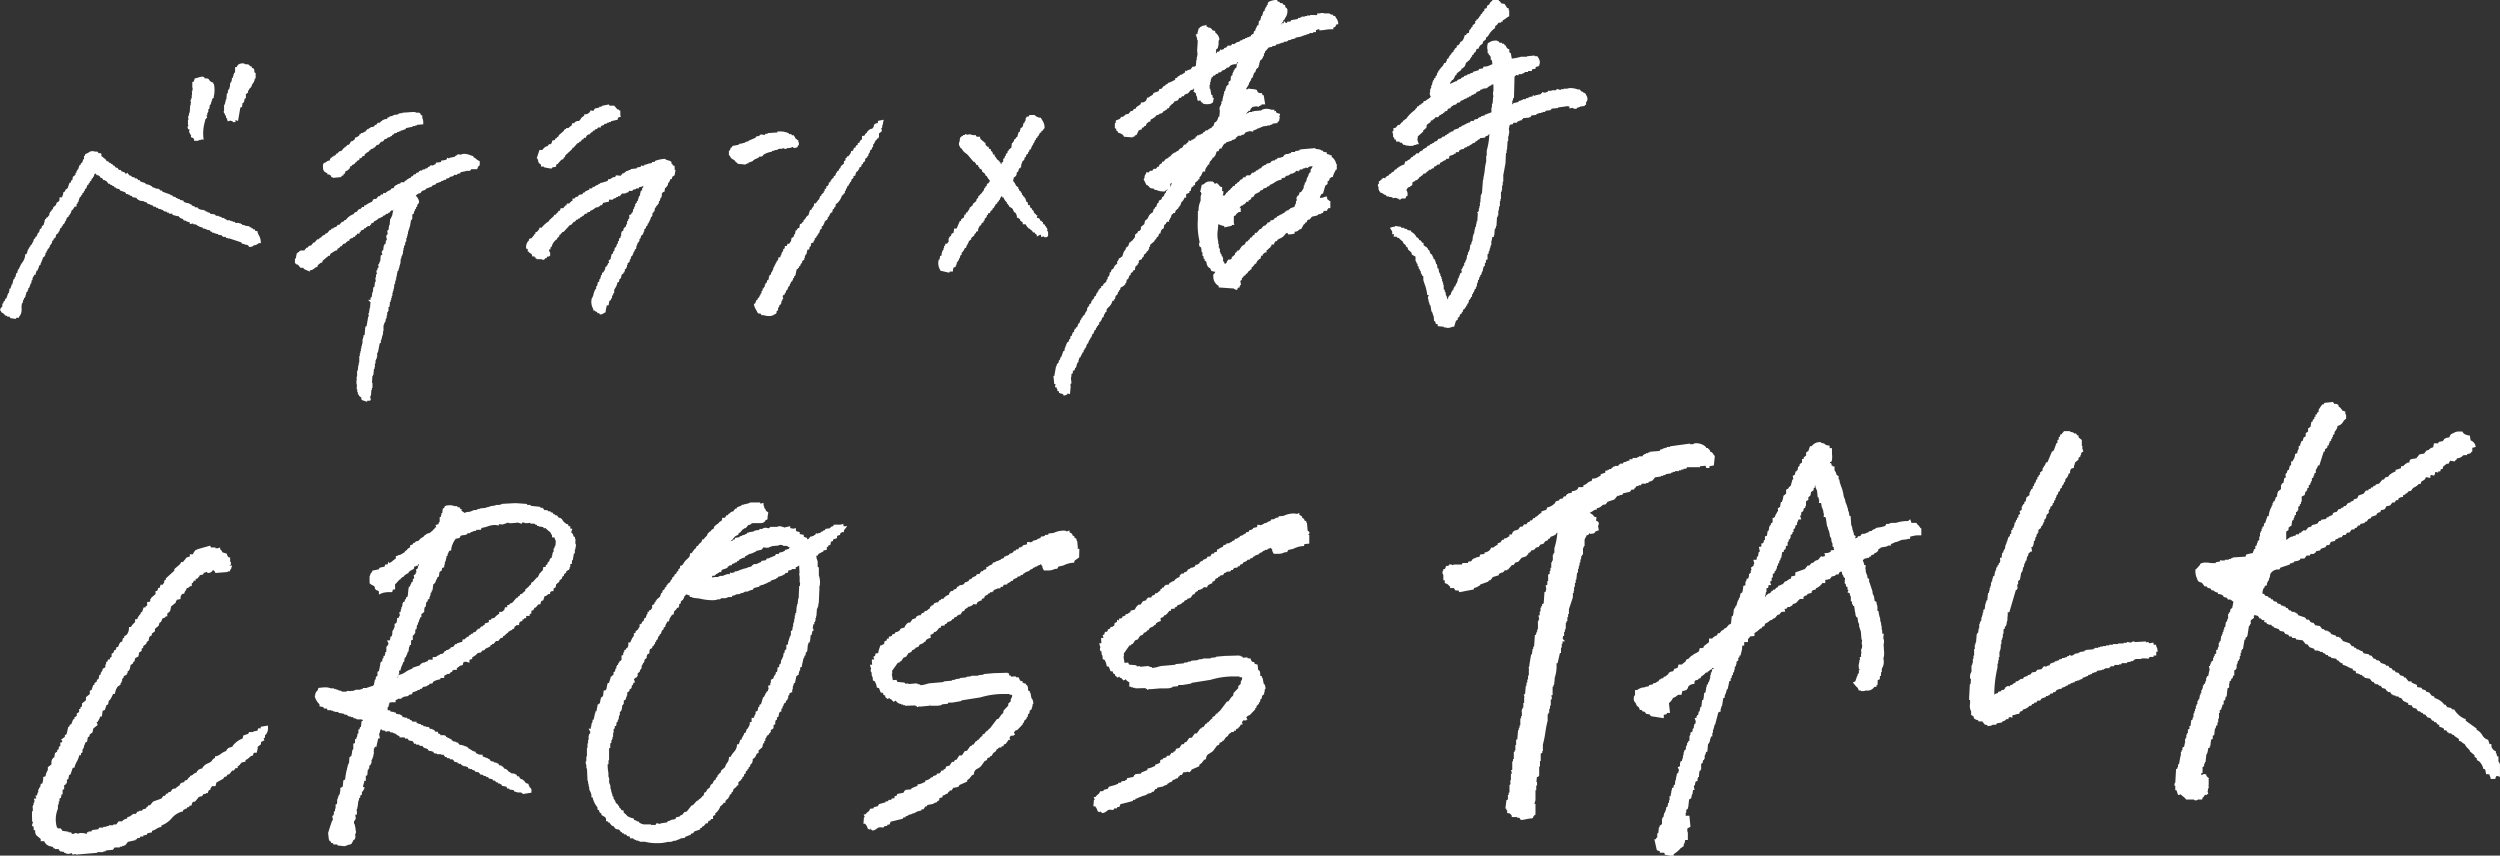 <svg xmlns="http://www.w3.org/2000/svg" viewBox="0 0 560.64 191.88"><rect x="0" y="0" width="560.64" height="191.88" fill="#333333" stroke="none"/><defs><style>.cls-1{fill:#fff;fill-rule:evenodd;}</style></defs><g id="レイヤー_2" data-name="レイヤー 2"><g id="レイヤー_1-2" data-name="レイヤー 1"><path class="cls-1" d="M355.72,21.37a.74.74,0,0,0-.56-.59l-.13,0v-.16l-.46-.15-.28-.41h-.47a4.58,4.58,0,0,0-1.56-.31,2.16,2.16,0,0,0-.64.08l-.21.06v0h-.73V20h-.61l-.1.18-.85-.24-.15.3h-1v.12h-.85v.21l-.67.22-.66-.13v.21l-.17.06-.1.19-1.21.25-.07.14-.51-.17v.28l-.73.12v.08h-.24V22h-.5l-.12.24h-.6v.12h-.24v.12H341v.12h-.37l-.14.28-1.1.25-.11.23-.16,0,0-.16a1.09,1.09,0,0,0,0-.54l.15-.15.09-.55h.16l.12-4.81a.54.54,0,0,0,.3-.27s0,0,.08-.08l.46.12.14-.3h.72v-.12h.25v-.12h.25l.12-.24h.72v-.21a2.71,2.71,0,0,1,.55,0h.3v-.37l.39-.07.46-.09V15l.59-.1.1-.13.13-.09,0-.12A1.62,1.62,0,0,0,345,13l-.24-.4h-.6v-.15l-1.73.17,0,.1h-1a.55.55,0,0,0-.18,0l-.13,0a11.53,11.53,0,0,1-2.09.42l-.22-1.2-.34-.22V11h-.27l-.17-.18a.92.92,0,0,1-.29-.44l-.05-.17-.29-.08,0-.12-.15-.21-.22,0h-.22V9.59h-.51L336,9.22h-.23V9.1h-.3a2.45,2.45,0,0,0-1.38.35,2.38,2.38,0,0,1-.32.16l-.16.16,0,.16a2.35,2.35,0,0,0,0,1.29v.67l.24.12v.24l.24.13v0l0,.2.22.11v.72h.2a3.57,3.57,0,0,1,.16,1,6.14,6.14,0,0,0-.57.23,2.68,2.68,0,0,1-1.19.3h-.23l-.09.32-.09.09-.86.12v.27l-1.24.34-.12.23-.46.1-.19.11-.06.12h-.48v.19l-.48.12v.06h-.25l-.15.28-.35.09-.17.11-.09.18-.71.23-.21.32h-.16l-.07,0c-.14.08-.35.17-.57.27l-.69.33.09-.45.08,0,.09-.13a1,1,0,0,0,.16-.28h.1l.07,0a2.65,2.65,0,0,0,.56-1.05h0l.24-.07.14-.41,1-.76v-.29h0a.58.58,0,0,0,.33-.09l.15-.09v-.13l.31-.21.25-.75.89-.76v-.19l.24-.13v-.24l.25-.12v-.33l.3-.1.13-.39.29-.15v-.13H331V11.4h0l.14-.41.5-.13,0-.17a1.47,1.47,0,0,1,.41-.59l.09-.09.2-.1.13-.09.12-.49.64-.51V8.46l.4-.3.28-.41a4.41,4.41,0,0,1,1.23-1.36l.15-.09V5.85a1.52,1.52,0,0,0,.74-.76h.6V4.85H337V4.53a2.46,2.46,0,0,0,.77-.46,2.83,2.83,0,0,1,.51-.34l.17-.08V2.31h-.12V1.82H338l-.59-.94L336.7.76l-.34-.47-.25-.08V0h-1.45v.2A1.18,1.18,0,0,0,334,1a.89.89,0,0,0-.24.13l-.13.08-.13.07-.11.56-.5.12,0,.2c0,.23-.06.29-.09.3a1,1,0,0,0-.38.38l-.08.24-.3.15v.25l-.24.12v.17l-.14.16a1.32,1.32,0,0,0-.26.4h-.25l-.12.37h-.2v.51l-.61.49V6l-.36.24v.24l-.34.23-.11.68h-.05a.53.53,0,0,0-.34.1l-.07,0-.19.39h-.3l-.05.24c-.1.5-.45,1.14-.76,1.22l-.16.05-.05.16a1.15,1.15,0,0,1-.35.52.52.52,0,0,1-.1.11h-.29v.4l-.48.36v.21l-.24.12v.28l-.49.36v.21l-.12.06,0,0a2.89,2.89,0,0,0-.61,1h-.28l0,.25a.53.53,0,0,1-.12.34,1,1,0,0,0-.19.38h-.31l-.08.17a1.86,1.86,0,0,1-.61.84l-.14.08v.24h-.16l-.12.36h-.21v.36l-.21.1-.12.61-.24.12-.1.51h-.26s-.06.47-.07.49h-.21v.36h-.08l-.12.73h-.17v.6h-.12V20h-.12v.6h-.06l0,.24a.85.85,0,0,0,.2.77c-.08.26-.32.42-.67.64a3,3,0,0,0-.58.42h-.34l-.06.21q0,.12,0,.12h0l-.13.11-.05,0-.21.08-.12.22-.45.15v.22l-.48.12v.23l-.05.06a.35.35,0,0,1-.11.09.59.59,0,0,0-.27.37,7.69,7.69,0,0,0-2,2,1,1,0,0,0-.51.4l0,0h-.19l-.12.37h-.17l-.49.6h-.36l-.5.62-.11,0-.15.08h-.25v.6l-.19.1,0,.12a.48.48,0,0,0,.11.48v.76h.22s.06.48.06.48h.29l.12.36h0v.13h.72l.12.24h.4l.36.48h.22v0l.19.07a1.25,1.25,0,0,0,.52.11l.26,0v.06h1.08v-.18h.16a1,1,0,0,0,.63-.19h.43l-.14-.4a.54.54,0,0,0-.11-.18v-.08a1.12,1.12,0,0,0-.09-.4l-.05-.15h.14v-.53l1.22-1.09v-.24l.7-.59.12-.71.87-.62v-.28l.07-.06h.3l.13-.25h.2l.37-.48h.6l.37-.49h.09l.22-.07.09-.17h.24l.12-.24h.21L324,25l.54-.14.15-.44a1.68,1.68,0,0,1,.41-.12l.23-.05v-.26a1.72,1.72,0,0,0,.47-.29l.16-.13.59-.15.24-.36.66-.13.11-.34a1.5,1.5,0,0,0,.66-.24,2,2,0,0,1,.23-.14l.16-.09h.25l.12-.24h.36l.12-.24h.36v-.12h.07l.24-.25h.3l.13-.24h.35v-.12H331l.15-.3.71-.23.21-.32h.38v-.16l1-.12v-.08h.13l.12-.25h.24l.12-.24h.36V19l.49-.08v1.47h0l-.06.22a2.27,2.27,0,0,0,.06,1l0,.08h-.07l-.12,1.57h-.14v.85h-.12v.42l0,.07h0v.52l-.11.14a.78.78,0,0,0-.33.09l-.17.08v0h-.24v.12h-.24v.12H333v.18l-.48.12v.06h-.37v.19l-.48.12v.06h-.13l-.14.27-.7.11-.23.34h-.62v.12h-.13l-.12.25h-.36v.12h-.36v.19l-.49.12v.12l-.48.12v.05h-.13l-.12.25h-.37l-.14.29-1.18.4v.24l-.37.12v0h-.25l-.12.24h-.35V30l-.4.1-.1.2h-.24l-.14.27-.6.13-.13.26-.46.15v0h-.21l-.39.52-.38.09-.18.12-.08.17-.45.15v.1l-.4.1-.12.24-.45.12-.34.45h-.28l-.12.24h-.24l-.17.33a1.22,1.22,0,0,1-.24.1.82.82,0,0,0-.59.54h-.54l-.37.49H317l-.24.36h-.24l-.3.45-.26.13a1.39,1.39,0,0,0-.53.39h-.33l-.14.66a4.78,4.78,0,0,0-1.61.85l-.05,0-.18.28h-.23l-.48.6h-.26l-.24.37h-.09l-.21.08-.22.33-.47.16v.16h-.17s-.08.28-.09.3l-.5-.12-.05.18-.28,0v.29l-.28.09-.09.19h-.24v.6l-.19.09,0,.13a.45.45,0,0,0,.11.48v.63h.12v.36h.21l.1.32.16,0a1.15,1.15,0,0,1,.48.25,2.11,2.11,0,0,0,.29.2l.07,0h.16l.25.37h.46v.08l.85.12v.22l.73-.13v.07h.24v.12h.36l0,.08.15.14.15,0a.41.41,0,0,0,.38-.25h.86V44.5a.47.47,0,0,0,.12-.45l.36-.09v-.23a1.55,1.55,0,0,0-.24-1.1v-.1l.37-.49.48-.16v-.16h.21l.12-.15.15-.12v-.54a1.13,1.13,0,0,0,.37-.22l.08-.06h.17l.12-.24h.35v-.12h.07l.38-.39.08-.22h.21l.12-.24h.21l.36-.49h.4l.12-.24h.12l.12-.24h.22l.24-.37h.39V38h.06l.25-.24h.33l.15-.44h.05a.64.64,0,0,0,.34-.09l.15-.09V37c.12-.08.18-.09.44-.1h.21l.13-.41a1.84,1.84,0,0,0,.68-.37l.12-.09v0l.37-.09.22-.33h.5v-.12H325V35l1-.34.09-.19h.36v-.27c.1-.07.17-.08.44-.09l.28,0v-.31a1.57,1.57,0,0,0,.36-.21l.13-.09v0l.63-.11.12-.25.49-.12.1-.2h.36v-.13h.24V32.5h.13l.06,0a1.6,1.6,0,0,0,.36-.25.8.8,0,0,1,.42-.22l.24,0v-.24a1.45,1.45,0,0,0,.59-.36l.22-.19h.17l.13-.26,1.07-.12.23-.35h.16l.07,0a2.21,2.21,0,0,0,.32-.22A1.09,1.09,0,0,1,334,30a16.1,16.1,0,0,1-.59,3.78v1.06a.51.51,0,0,0-.12.44l0,.14h0v.82a10.06,10.06,0,0,0-.32,1.84,12.68,12.68,0,0,1-.3,1.76v.43h-.1l-.24,3.16h-.15v.36h-.12v.73H332v.85h-.12v.84h-.12v.49h-.12v.61h-.12v.24h-.24l.13.39-.12,1.67h-.14v.49h-.08l-.12.84h-.16v.49h-.09l-.12,1h-.16v.42l-.1,0L330.2,54h-.05l-.08.18a2,2,0,0,0-.14.67h-.21L329.59,56h-.08l-.12.48h-.14l-.12.73H329l-.12,1h-.15v.27h-.07l-.11.45h-.19v.6l-.24.12v.25H328v.24h-.12v.24h-.21l.17.67-.45.33v.34h-.12V62h-.12v.36l-.24.12v.37h0l-.24.73h-.14l-.15.58-.28.14v.25h-.12v.36l-.25.12v.24l-.18.09-.25.75-.41.28v.22h-.13V67l-.18.12v0a1.08,1.08,0,0,0-.08-.38l-.07-.19h0v-.24h-.16l-.12-.85H324V65l-.24-.12v-1h-.12v-.48h-.12v-.37h-.13v-.48h-.12V62.1h-.12v-.24H323v-.48h-.12v-.25h-.16l-.11-.86-.24-.13-.12-.85-.22-.1v-.36h-.12v-.37h-.12v-.24h-.12v-.13l-.25-.12v-.35h-.12v-.25h-.12v-.22l-.41-.28-.24-.72-.32-.21v-.21l-.42-.42h-.1l-.45-.33v-.52H319l-.48-.6h-.26a.85.85,0,0,0-.62-.68A2.19,2.19,0,0,0,316.46,52v-.27l-.83-.14-.13-.27H315l-.12-.24h-.61l-.1-.22-1.35-.19v.17a2.41,2.41,0,0,0-.78.13l-.33.13.18.31c.06.1.11.17.16.24a.73.73,0,0,1,.16.58v.29h.32l0,0h.12l-.14.56h.69l.1.2.48.12.09.18.79.67v.25l.6.49v.26l.4.26.11.47.73.61.13.51.81.46v1h.12v.24h.12v.07l0,.19.22.11v.49l.25.12v.48h.18l.12.48h.15a1.16,1.16,0,0,1,0,.18,1.18,1.18,0,0,0,.26.65v0a.48.48,0,0,0,.33.4v.83c.08.27.17.56.27.85a9.22,9.22,0,0,1,.57,2.24v.2l.41.14v0a.78.78,0,0,0-.18.78l.06.22h.05v.49h.12v.36h.12v.36h.17l.24,1.46h.14l.12.48h.06v.37h.15l.11,1.23.27.13.13.53.43.1v.41l1.34.12v.15h.36v0l.21.06a1.15,1.15,0,0,0,.37.06,2.35,2.35,0,0,0,.77-.17,3.29,3.29,0,0,1,.44-.12l.19,0,.39-1.3.41-.27v-.43l.22-.07,0,0a.88.88,0,0,0,.25-.51l0-.12.43-.28v-.22l.2-.1.13-.51.4-.27V69l.2-.1.1-.4h.19v-.35l.24-.12V67.8h.12v-.48l.24-.12V67l.24-.12v-.24l.25-.12V66l.2-.1.09-.39h.11l.24-.73h.21V64.4h.12v-.24h.12v-.61h.12v-.24h.12v-.48l.21-.11.11-.62h.17v-.36l.24-.12v-.25h.12V61h.12v-.24h.12V60.4h0l.24-.73h.21V59l.24-.12v-.58l.36-.12V57l.25-.12V56.4h.12v-.25h.12v-.48h.12V55.3h.12v-.36h.12V54h.08l.13-.85H335v-.36h.09l.13-1.46h.14v-.24h.12V50.7h.11l.12-2h.14v-.36H336V47.25l.1,0,.11-1h.15V45.12h.12v-.49h.12V43.05h.13v-.36h.12V41.6H337v-.85h.12V39.2c.1-.36.17-.81.25-1.24s.14-.86.24-1.26l.11-2.38h.14v-.73h.1l.12-1.94h.14V30.56h.12V30.2h0l.07-.21a2.07,2.07,0,0,0,0-.82,1.14,1.14,0,0,1,0-.54l.07-.07v-.1c0-.33,0-.33.25-.51l.08-.06h.38l.25-.36h.72l.25-.36h.38V27h.48v-.19a.43.43,0,0,0,.3-.31l1.4-.13v-.09h.23l.25-.39,1.1-.13v-.17l.73-.25v0h.36v-.12h.36V25.1h.5l.13-.26,1.07-.13v-.09h.13l.13-.26,1.44-.13V24.1l1.82-.25V23.8l.73.07,0,.45.75-.15a.59.59,0,0,0,.47.23l.24,0,.21-.06v-.14l.73-.24v-.07l.95-.11.08-.1a1.1,1.1,0,0,1,.14-.15l.17-.09v-.56a.33.33,0,0,0,.11-.09l.07-.08A1.28,1.28,0,0,0,355.72,21.37Z"/><path class="cls-1" d="M234.89,51.63a.63.63,0,0,0-.21-.55v0a.44.44,0,0,0-.32-.39v-.32h-.27a2.73,2.73,0,0,0-.21-.3v-.3h-.25v-.24h-.31c-.12-.43-.25-.52-.3-.55l-.08-.06h-.27l-.08-.16-.1,0,.17-.51h-.32l-.09-.26-.35-.24-.12-.48-.33-.22v-.23l-.48-.37V46h-.41l-.11-.66-.28-.08a.75.75,0,0,0-.08-.29l-.08-.18h0v-.25l-.24-.12v-.24l-.32-.17c0-.19-.11-.28-.28-.35v-.45h-.25V42.9l-.29-.09a.81.81,0,0,0-.11-.32l0-.08-.16-.08V42l-.44-.29c-.08-.12-.14-.25-.21-.37a2.42,2.42,0,0,0-.52-.75l.17-.79.4-.26v-.1h.12v-.25h.12v-.5l.33-.21.21-.74h.31v-.24H229v-.29a1.88,1.88,0,0,1,.18-.69,3.62,3.62,0,0,0,.14-.43.55.55,0,0,0,.43-.58.39.39,0,0,1,0-.15l.28-.14.13-.51.4-.27v-.33l.24-.12v-.13h0l.12-.37h.27l.05-.23a1.89,1.89,0,0,1,.3-.64c0-.08.11-.16.16-.25l0-.07v-.13l.19-.1.22-.64h.12l.15-.45.29-.15v-.24l.15-.08.05-.06a2.61,2.61,0,0,0,.34-.72h.31v-.33A.55.55,0,0,0,234,29a.24.24,0,0,1,.12-.15l.13-.09v-.16a2.79,2.79,0,0,0-.49-1.59,4.91,4.91,0,0,1-.27-.47l-.06-.14-.15,0a2,2,0,0,1-1.14-.48l-.09-.13h-1.17l-.24.36h-.39v.12h-.12v.25H230V27h0l-.09.13a1.09,1.09,0,0,0-.22.53h-.23l0,.26a1.06,1.06,0,0,1-.26.65l-.35.17v.37h-.12v.39l-.37.24V30h-.06l-.14.67c-.19.07-.34.16-.35.39l-.3.15v.13h-.12v.35l-.24.13V32l-.22.11-.13,1-.62.5v.2l-.24.12v.36l-.25.12v.13h-.12v.36l-.2.1-.12.48-.28.15v.63l-.37.24v.26l-.09.09h0l-.12-.25h0v-.12l-.24-.13v-.2l-.54-.39a1.48,1.48,0,0,1-.15-.25,1.23,1.23,0,0,0-.4-.47v-.38h-.33l-.2-.62-.32-.21v-.38h-.28a.71.71,0,0,1-.21-.38l-.05-.17-.16,0a.43.43,0,0,1-.3-.22,2,2,0,0,0-.21-.24V32h-.24v-.08l-.89-.75a.33.33,0,0,0-.08-.21v-.29h-.75l-.28-.42-.28.09-.81-.16,0-.05-.11,0a.78.78,0,0,0-.22,0,.58.58,0,0,0-.32.1l-.59-.19v.24H216l-.12.24h-.15l-.08.05a1.12,1.12,0,0,0-.21.22l-.13.07s0,.17,0,.19h0l-.08.19v.36h0l-.07.19a1,1,0,0,0,.12,1.11v0a.51.51,0,0,0,.39.42,2.53,2.53,0,0,0,.94,1.07,3.52,3.52,0,0,1,.4.33l1.31,1.56h.22l.24.37h.07l.12.36h.33l.07.07v.3l.24.12v.23l.61.36v.34l.73.6v.29l.33.17c.06.09.11.19.16.27a2.2,2.2,0,0,0,.56.72,1.52,1.52,0,0,1-.34.6l-.35.18v.38l-.36.25v.21l-.19.1-.22.66-.08,0-.09.11a1.16,1.16,0,0,0-.22.39c-.2.07-.35.16-.36.39l-.3.15V44h-.12v.38l-.33.22-.12.5-.76.64V46l-.7.58-.09.35h0l-.09.12a1.79,1.79,0,0,0-.36.61h-.31v.44a.18.18,0,0,0-.07,0h-.24l-.14.67a1.26,1.26,0,0,0-.32.21.83.83,0,0,1-.17.12l-.15.09v.36h-.26l-.73,1.7h-.55l-.14.95-.46.23-.12.49-.29.14v.13h-.12v.24h-.12v.77l-.34.44H212s-.06.47-.06.49h-.22v.48h-.12V56l-.16.08,0,.07a2.14,2.14,0,0,0-.29,1.15l-.33.12-.12.75-.21.1,0,.1a2.83,2.83,0,0,0,.26,2l.17.34,1.72.4.27,0,.1-.21h.69l0-.26a2.39,2.39,0,0,1,.13-.63l.48-.16v-.28h.12v-.24h.12v-.42l.24-.24v-.19l.25-.12V58l.2-.1.12-.61.28-.14v-.48l.13-.07,0,0a2.72,2.72,0,0,0,.61-1h.25l.06-.23a1.37,1.37,0,0,1,.25-.53,1.91,1.91,0,0,0,.34-.82h.15l.12-.24h.24v-.4l.72-.61V52.5l.37-.25V52H219v-.12h.34l0-.28a1.34,1.34,0,0,1,.21-.64,1.5,1.5,0,0,0,.2-.42H220l.06-.22a.78.78,0,0,1,.21-.38h.28v-.36l.21-.1.12-.51.33-.22,0-.06a.69.69,0,0,0,.09-.43l.25-.08,0-.16c0-.07,0-.11,0-.11a1.21,1.21,0,0,0,.13-.12l.05,0H222l.15-.47.42-.27V46.8l.36-.25v-.21l.24-.13v-.27l.49-.37v-.23l.36-.24v-.22l.2-.1.1-.39h0l.18-.22a1.46,1.46,0,0,0,.2-.27l.09.37h.25a2.52,2.52,0,0,0,.62,1l0,0,.13.07v.35h.2l.1.28.18.09v.23l.45.27.25.14a1.09,1.09,0,0,1,.22.38,3,3,0,0,0,.23.43l0,.06.26.12a1.66,1.66,0,0,1,.37.89l0,.27h.33l.1.18.27.1v.29l.61.48v.4h.63a1.57,1.57,0,0,1,.12.19,2.2,2.2,0,0,0,.31.45l.08.09h.06l.12.24h.25l.07.14.32.24.17.14.16.33h.32a.94.94,0,0,1,.09.12.9.9,0,0,0,.45.4v.41l.54-.29a1.79,1.79,0,0,0,.22-.13h.08a.77.77,0,0,0,.13.17v.36l.61-.15.1.19h.58l.11-.15.16-.12V51.91l-.3-.15A.57.57,0,0,1,234.89,51.63Z"/><path class="cls-1" d="M196.88,27.31c0,.26-.07.32-.12.32h0a1,1,0,0,0-.61.21.61.61,0,0,0-.19.55h0l-.09.12-.11.14a1.37,1.37,0,0,0-.17.23l-.08,0h-.05c-.45,0-1,.68-1.06.76l0,.07v.11l-.26.09-.33.56h-.5v.75l-.1.08-.33.27a1,1,0,0,0-.13.36l0,.11h-.38v.43h0c-.32.06-.47.24-.54.66h-.32l-.06.22a1.26,1.26,0,0,1-.17.37l-.08.13h-.3l-.06.24a1.44,1.44,0,0,1-.37.66,2.62,2.62,0,0,0-.23.32h-.29l-.12.36h-.21v.5l-.36.25v.5l-.7.58-.11.45-.23.11-.13.39-.41.27v.22l-.2.1-.12.5-.41.27v.26l-.48.36v.21l-.24.12v.3l-.08.07h-.29v.43h0l-.09.13a.85.85,0,0,0-.17.29h-.28l0,.25a.77.77,0,0,1-.1.35h-.27v.48l-.24.12v.28l-.49.37v.23l-.31.21-.24.71-.24.12-.09.28h-.06l-.09.11a1.16,1.16,0,0,0-.22.36h-.41l0,.26a.83.83,0,0,1-.24.55,1.16,1.16,0,0,0-.33.59l-.34.12-.21.63,0,.09a.93.93,0,0,0-.12.39,1.43,1.43,0,0,0-.64.65,1.12,1.12,0,0,1-.34.4l-.14.09v.32a.94.94,0,0,0-.5.52h-.3l-.15.89-.06,0a.62.62,0,0,0-.51.54h-.25l-.14.83-.19.1,0,.09a.7.7,0,0,0-.06.44h-.22l-.12.24h-.19l-.12.73h0l-.09.12a2.07,2.07,0,0,0-.32.52l-.33-.11-.11.26a1.28,1.28,0,0,0-.08.29H176v.5l-.36.24v.33l-.13.18a1.25,1.25,0,0,0-.3.81h-.11l-.13.49h-.13l-.25,0-.13.66-.24.12-.09.39H174v.24h-.12v.24h-.12v.25h-.13v.24h-.12v.24h-.12v.42l-.24.24V61l-.24.13v.38l-.37.25V62h-.12v.37h0l-.13.48H172v.48l-.25.12v.13h-.12v.24h-.12v.48l-.19.09-.09.28h-.2v.48l-.25.12v.48l-.2.1-.09.4h-.11l-.15.45-.29.15v.26l-.28.19,0,0a1.56,1.56,0,0,0-.2.46.43.43,0,0,1-.2.31l-.17.11,0,.2a3.71,3.71,0,0,0,.48,1.12c.09.16.19.33.27.51l.07.12h0l.06.1.18.08h.39l.24.37h.47a3.84,3.84,0,0,0,1.21.19,1.76,1.76,0,0,0,1.19-.35c.38-.12.52-.29.52-.61a.32.32,0,0,1,0-.16l.32-.16V69l.2-.1.12-.49.28-.14v-.13h.08l.12-.73h.17v-.36h.19l-.15-.7a.42.42,0,0,0,.25-.27H176v-.36l.25-.12v-.39l.23-.15.09-.08.23-.69.26-.13.1-.51h.09l.15-.45.3-.15v-.25h.12v-.35l.25-.12V62l.24-.12v-.13h.07l.26-1.31.27-.14v-.12l.25-.12v-.27l.36-.24v-.28l.24-.24v-.07h.12v-.39l.49-.36v-.34h.12v-.47l0-.05.1,0,.09-.28h.15l.24-1.09h.12l.26,0,.13-.66.28-.14v-.59l.6-.24V54l.24-.12v-.39l.37-.25V53l.24-.12v-.25l.24-.12v-.24l.21-.11.13-.62.39-.27V50.8l.36-.24v-.23h.13v-.24h.12v-.36l.15-.07.19-.3h.26v-.24h.13v-.36l.24-.12v-.25H186l.06-.22a1,1,0,0,1,.27-.43l.06-.08h.23l.14-.7.28-.14v-.24l.24-.12v-.13h.12v-.51l.41-.31a3.71,3.71,0,0,0,1-1.67c.21-.06.35-.15.36-.39l.3-.15v-.48l.24-.12v-.37l.2-.1.12-.48.29-.14v-.17l.08-.12a.91.91,0,0,0,.25-.53l.13.06.12-.28c0-.06.05-.18.08-.3s0-.07,0-.1l.3-.14V39.9h.12v-.4l.09-.08h.33l0-.23a2.27,2.27,0,0,1,.28-.69l.34-.17v-.24l.24-.12V37.6l.44-.22.12-.48.29-.14v-.27l.36-.25v-.1h.12v-.51l.49-.37v-.2l.24-.12v-.35a1.11,1.11,0,0,1,.12-.15.88.88,0,0,0,.24-.68.84.84,0,0,0,.5-.65.53.53,0,0,1,0-.12h.2v-.6l.17-.09.41-.81.05-.08h.14l.12-.36H197V30.8h.12v-.87l.48-.37v-.09h.19l-.15-.74.2-.1v-.49h.07l.26-1.29-1.26.25Z"/><path class="cls-1" d="M169.23,35.66h.36v-.13h.24v-.12h.25l.15-.29h.34A.92.92,0,0,0,171,35l.11-.13.08-.16a5.15,5.15,0,0,1,1.62-.64l.27,0v-.22a1.58,1.58,0,0,0,.67-.14l.18-.08v0h.49v-.18l.36-.09a.94.94,0,0,0,.3,0,.71.71,0,0,0,.21,0l.22-.06v-.05h.27a.44.44,0,0,0,.33.14h.1l.27-.06V33.2l.12,0a1.15,1.15,0,0,0,.31,0,1.5,1.5,0,0,0,.66-.17.64.64,0,0,1,.16-.07s.06,0,.18.13l.1.09h.14a1.59,1.59,0,0,0,.56-.14l.15-.06.1-.41h.19V31.9h-.12v-.48h-.25v-.1l-.48-.36v-.28l-.24-.12v-.23h-.48l-.12-.25H177l-.08-.15-.07-.05a4.6,4.6,0,0,0-2.08-.4h-.44v.24h-.24l-1.94.13V30h-.5l-.11.24h-.36v0a1,1,0,0,0-.35-.08.71.71,0,0,0-.32.07l-.08,0-.2.3h-.51v.12h-.24v.22l-1.52.65-.14.12,0,.09-.24,0A1.16,1.16,0,0,0,167,32l-.13.07h-.38v.13h-.61v.12h-.24v.16l-1.39.24-.09.31-.27.07-.23.67h-.2v1.09h.2a1.36,1.36,0,0,0,1,1,1.28,1.28,0,0,0,.45.53,1,1,0,0,1,.26.23l.08.12,1.8.17v-.15h.24v-.12h.37v-.19l.48-.12v-.06h.24v-.12h.25l.12-.24h.06l.23-.08Z"/><path class="cls-1" d="M50.33,25.35l.12.36h0v.13l.24.12v.48l.25.13V27h.12v.21l.37-.09a.93.93,0,0,0,.22-.1h0a.51.51,0,0,0,.38.12h.09l.08.25h.57l.06-.22v-.12l-.11-.15.66.22.52-3,.37-.12.12-.88.27-.13v-.13h.07l.13-.73h.16V22h.12v-.88l.49-.36v-.45l.24-.12v-.27l.37-.24v-.22l.24-.12V19l.24-.25v-.18l.24-.12v-.25h.07l.12-.61h.18V16.37l-.27-.13L57,15.59l0-.06a.76.76,0,0,0-.47-.29.57.57,0,0,1-.09-.22l-.05-.16-.17,0a.72.72,0,0,1-.26-.11v-.15l-.17-.08a1,1,0,0,0-.45-.11l-.24,0H55s-.08,0-.18-.11l-.13-.09h-.13c-.94,0-1.23.26-1.49.84h-.35v1.15l-.12.06v.13h-.12v.24h-.12V17h-.06l-.12.48H52v.61h-.13v.36H51.7v.24h-.12v.73h-.06l-.13.61h-.17v.24H51.1v.6l-.23.11-.11,1.35h-.15v.49h-.12v.48h-.12v.24h-.12v1.2l0,.06-.09.17.07.39Z"/><path class="cls-1" d="M42.15,28.81l0,.1.37.18-.16.62h.21V30h.12v.24h.2s-.07.22-.07.22l0,.3.24.1a1.23,1.23,0,0,0,.29.08,1,1,0,0,0,.09.18.81.81,0,0,1,.09.22l0,.23h1v-.16a.5.5,0,0,0,.19,0h.3v-.12h.66l-.06-.35A9.3,9.3,0,0,1,46,27.11v-.3l.24-.12v-.25h.24l-.17-.51.17-.09v-.49h.12V25.1h.12v-.6l.22-.11.11-.86h.16v-.24h.12v-.37h.12v-.36h.12v-.38l.37-.25v-.34h0l.06-.21A6.68,6.68,0,0,0,48,19l0-.1-.17-.08v-.29l-.22-.06a1.32,1.32,0,0,1-.59-.4l-.1-.1-.13-.27-.07,0a.8.8,0,0,0-.45-.12h-.35l-.15-.29h-.13v-.05l-.21-.06-.07,0h0a5.28,5.28,0,0,0-1,.24l-.5.14-.19,0-.05.19a1.76,1.76,0,0,1-.2.52.47.47,0,0,0-.05.1h-.24v1.33h.09l-.09.75H43l.06.22v.11h0l0,.13h0v.36H43V22h-.12v.36h-.18l.13.73h-.07v.48h-.1l-.12,1.7h-.1l-.12.73h-.11l0,.24a.77.77,0,0,0,.07.47,1.21,1.21,0,0,1,0,.14h-.13V28l.16.08A.57.57,0,0,0,42.15,28.81Z"/><path class="cls-1" d="M58.06,52.78a3,3,0,0,1-.31-.75l0-.21-.21,0a.73.73,0,0,1-.35-.1v-.27H56.8l-.12-.24h-.25l-.12-.25H56l0-.07-.11-.15-1-.14,0-.09-.63-.11v-.16h-.24V50.1h-.36V50H52.8l-.13-.24H52.3v-.12h-.36v-.12h-.36v-.12h-.73l-.12-.24h-.25V49h-.24v-.12h-.48l-.12-.24h-.37v-.12H49V48.4h-.6l-.12-.24h-.13v-.09l-1-.13-.12-.24-.51-.1v-.11l-.48-.12v-.18h-.37v-.13h-.48v0l-.73-.25v-.2H44.3v-.12h-.6l0-.08-.07-.12-.63-.2v-.21h-.24v-.12h-.24v-.12h-.24v-.12h-.37v0l-.72-.24V45H40.9v-.12h-.48l-.1-.21-.51-.1V44.4h-.36l0-.08-.09-.14-.59-.11-.14-.28h-.3l-.24-.24H38v0L36.45,43l-.15-.29h-.39l-.23-.35-.84-.1v-.08l-.73-.24v-.2h-.24v-.12h-.24v-.13h-.26v-.07l-.68-.13-.11-.23-1.09-.36-.15-.3H31l-.12-.24h-.13V40h-.47l-.11-.21-.6-.12-.12-.23-.49-.13-.14-.28h-.13v-.31L28.2,39l-.27-.36-.7-.23-.15-.3h-.4l-.36-.49H26l-.37-.48h-.23l-.24-.37H24.9l-.12-.24h-.27l-.24-.36h-.34l-.19-.38-1-.8v-.52h-.12v-.12h-.5L21.84,34h-.16l-.38,0a2,2,0,0,0-.59-.11,1.43,1.43,0,0,0-.85.32,1.88,1.88,0,0,1-.55.27l-.19.08-.1.4h-.18v.72l-.25.12V36h0l-.15.45-.3.15v.26l-.32.21-.33,1h-.2v.24h-.12v.36l-.24.12v.4l-.59.47-.11.69-.28.14v.13h0l-.12.36h-.25l-.4,1.21-.53.39v.12l-.07.12a.71.71,0,0,0-.11.21l-.28.08,0,.2a2.06,2.06,0,0,1-.18.62l-.12.32h-.55v.66a1.54,1.54,0,0,0-.17.24L13,45.3l-.31.16-.13.52-.6.48-.12.45-.28.15v.24l-.24.12v.13h-.13v.24h-.12v.4s-.13.18-.17.22a1.41,1.41,0,0,0-.23.35h-.24l-.12.37H10.1v.24H10v.48H9.93l-.15.6-.37.25-.12.48-.4.27v.22h0l-.15.45-.24.13L8.22,53l-.3.15v.27l-.32.21-.21.74H7.28l-.15.45-.26.13-.1.39H6.59v.24H6.46v.25H6.34V56H6.22v.36H6.1v.25h0L5.94,57h-.3l0,.28A3,3,0,0,1,5,58.86a6.06,6.06,0,0,0-.52.87l0,.06v.13H4.35l-.12.48H4v.37H3.92v.36l-.25.12v.13H3.6l-.12.72H3.31v.36l-.24.12v.13H3L2.76,63.8H2.58V64h0l-.25.73H2.1v.61H2v.35l-.19.1-.36,1.09-.3.15v.3l-.24.25v.06H.76V68l-.24.12v.6a.75.75,0,0,1-.12.14,1.11,1.11,0,0,0-.36.59l0,.18.15.12a.36.36,0,0,1,.06.11.68.68,0,0,0,.18.26l.09.06H.57v0l.38.25.15.3.51.11v.17h.51l.22.34,1.2.17.14-.27h.59V71a.67.67,0,0,0,.16-.14,2.45,2.45,0,0,0,.4-1.72A6.28,6.28,0,0,1,4.92,68h.16l.12-.73h.1l.12-.48h.19v-.25h.12v-.4h.08l.13-.65.28-.14V65h.12v-.36l.24-.12v-.25H6.7V64h.06l.12-.45H7l.12-.73h.17v-.46a1.22,1.22,0,0,1,.12-.19,2.65,2.65,0,0,0,.29-.56H8L8,61.38a4.14,4.14,0,0,1,.26-.74h.23v-.36h.12V60h.12v-.38l.37-.24v-.35h.12v-.24h.12v-.36h.12v-.25h.12v-.38l.37-.24v-.1h.12v-.25h.12v-.47l.2-.1.1-.4h.1l.15-.45.3-.14v-.25h.12v-.36l.24-.12V54.7l.21-.1.12-.61.28-.13v-.28l.45-.34.13-.61.51-.39V52l.19-.1.24-.73.3-.14v-.25l.24-.12v-.26l.36-.25V50h.12v-.36l.08,0,.12-.07.24-.73.41-.28v-.21l.25-.13v-.24l.18-.09.25-.73.18-.09,0,0a3.37,3.37,0,0,0,.47-.74h.43s0-.57,0-.61h.23v-.36l.24-.12V45h0l.27-.8.29-.15v-.24l.25-.12V43.4l.32-.22.1-.37h.18v-.38l.32-.21.23-.71.3-.15v-.24l.24-.12v-.27l.33-.22.12-.46.28-.14v-.24l.24-.13v-.31h0l.2-.3h.16l.25.36H22l.4.27.17.34h.28l.36.49h.27v0l.12.09a1,1,0,0,0,.36.19.45.45,0,0,0,.3.35v.2h.36l.1.2.39.09v.11l.45.15.15.29H26l.11.21.63.13.23.34,1.09.37.27.41h.35v.12H29l.1.2.48.12.13.26.87.13.26.38H31v.12h.25V45l1,.12v.07l.72.25v.2h.25v.12h.36v.12h.24V46h.36l.12.24h.13v.12h.48l.12.24h.36l.11.22.63.1V47l.48.12v.19h.25v.12h.47l.13.24h.36l.12.25h.7l.1.32.17,0,.33.09a3.05,3.05,0,0,0,.85.16,1,1,0,0,0,.68.53,1.36,1.36,0,0,1,.28.11l.17.33h.34l.1.07a1.67,1.67,0,0,0,.84.29l.06.08v.36l.74-.15.1.2h.47l.3.19a2.77,2.77,0,0,0,1.3.52v.23l.26,0a1.59,1.59,0,0,1,.58.2l.32.15,0,0H47l.22.32.37.09v.19h.48v.12h.26v.07l.59.12v.14l.85.12V53H50v.12h.59l.13.24H51v.06l.22.06.21,0h.05v0l2.64.88.14.3h.25v0l.19.08a2.91,2.91,0,0,0,.56.16.57.57,0,0,1,.51.32l.09.15H56c.45,0,.72-.08.88-.36H57a1.45,1.45,0,0,0,.79-.31.72.72,0,0,1,.43-.18l.27,0v-.27A3.11,3.11,0,0,0,58.06,52.78Z"/><path class="cls-1" d="M73.41,38.84v.29l.26,0a.73.73,0,0,1,.48.23l.11.1v.28h.37v.15l1.93-.18v-.23a.53.53,0,0,1,.26-.11l.17,0,.11-.43h.25l.05-.23c.06-.27.1-.33.14-.34a1.31,1.31,0,0,0,.47-.21l.06,0,.11-.23.23-.11,0-.07a.49.49,0,0,0,.05-.43l.09,0h.05c.22,0,.32-.17.39-.35a1.16,1.16,0,0,0,.6-.31l0,0,.07-.22h.19l.27-.41.47-.15v-.34l.07-.07H81l.36-.48h.4V34.6a1.93,1.93,0,0,0,.49-.35l.11-.09v0l.3-.1.1-.3H83l.15-.3.46-.15v0h.12l.12-.24h.21l.39-.52.48-.12.49-.61.49-.12.36-.49.52-.13.11-.23.61-.12.1-.21h.25L88,30.2h.24l.14-.28L89,29.8l.1-.21h.36v-.12h.36V29.3l.61-.13v-.06h.24V29h.25l.14-.28,1.31-.26v-.07h.24v-.12h.49v-.12h.36V28l1.46-.12v-.41a2.13,2.13,0,0,0-.14-.83l-.08-.18h0v-.61h-.26a.58.58,0,0,1-.11-.26l-.13-.21-.14,0,0-.12h-.79v-.05L93,25.12a.85.85,0,0,0-.23,0,1.12,1.12,0,0,0-.27,0v0l-2.3.16v.1h-.61v.13H89.3v.15l-1,.12v.09h-.24V26l-.73.12v.17l-.41.05-.11.34a1.87,1.87,0,0,0-1,.28l-.15.09v.08l-.25.08-.21.32h-.48l-.36.48H84.1l-.25.39-.75.13-.11.21h-.24l-.13.24h-.35v.21c-.16,0-.24.14-.3.31a1.22,1.22,0,0,0-.55.27l-.09.06h-.4v.21l-.36.12v.25a1.91,1.91,0,0,0-.33.2.89.89,0,0,1-.4.2l-.24.05v.34l-.56.45h-.2l-.08.05a.84.84,0,0,0-.28.53v0h-.1l-.12.24h-.35l-.23.35h-.15l-.12.25h-.2l-.63.76-.53.13-.1.2h-.12l-.12.24H75.5l-.36.49h-.28l-.12.24H74.5l-.12.24h-.24v.24H74V36h-.1a.83.83,0,0,0-.32.06,1.66,1.66,0,0,0-.44.27,1,1,0,0,1-.37.2l-.16,0s-.07.24-.08.26l-.1.11V37C72.4,38.25,72.57,38.51,73.41,38.84Z"/><path class="cls-1" d="M107.25,35.91h-.17l-.22-.2a2.13,2.13,0,0,0-.71-.46V35l-.23-.05a4.16,4.16,0,0,1-.47-.15,3.88,3.88,0,0,0-1.29-.3,1.66,1.66,0,0,0-.59.1l-.2.07v0h-.24v0l-.49-.12v.2h-.24v.13h-.06l-.23.08-.1.19-1.21.25-.07.14-.51-.18v.35a2.09,2.09,0,0,1-1,.26H99l-.13.38-1.09.12-.13.38a1,1,0,0,0-.44.19l-.15.1a.51.51,0,0,0-.3-.08h0l-.24.05v.07h-.13l-.12.24H96l-.15.29-.58.14V38h-.49l-.12.24h-.48v.12H94l-.14.29-.46.11-.22.33H93l-.18,0-.27.42-.08,0h0c-.21,0-.31.15-.38.36a2.1,2.1,0,0,0-.94.52l0,0-.07.12h-.22l-.24.37H89.9l-.14.28-.6.12-.11.2H88.7v.21l-.31.1,0,.15c-.07.24-.11.26-.24.26h0a.6.6,0,0,0-.54.27l0,.07v.08a2.31,2.31,0,0,0-1,.51l0,0-.07.13H86l-.21.42-.33-.11L85.2,44h-.35l-.49.61h-.52v.12H83.6V45a.48.48,0,0,0-.18.26,5.41,5.41,0,0,0-1.46.79h-.3v.37h-.48v.12h-.11l-.24.36h-.38v.12h-.11l-.29.45-.21.08a.66.66,0,0,0-.53.47,3.5,3.5,0,0,0-1.76,1.31h-.3l-.09.3a1,1,0,0,0-.31.09l-.16.09H76.6l-.48.61h-.38l-.28.41L75,51v0h-.13l-.12.24H74.4l-.24.36h-.23l-.52.65-.48.16v.21a1.47,1.47,0,0,0-.75.39l-.05.06-.08.16-.35.12-.21.31h-.34l-.61.73h-.25l-.51.64-.38.1-.12,0-.33.43h-.23l-.49.61h-.88v.12h-.24v.21l-.37.12v.16h-.18L66.32,58h-.18v1.08h.23l.12.25h.29l.61.72H68l.19.29,0,0a9.21,9.21,0,0,0,.9.39l.42.17v-.29a1.52,1.52,0,0,0,1-.43A1,1,0,0,1,71,59.9l.22-.06v-.33l.69-.57H72l.23-.06.14-.43.67-.55.08-.11,0-.06h.22l.24-.36H74v-.28a.5.5,0,0,0,.19-.27,2.71,2.71,0,0,0,.61-.35,1.84,1.84,0,0,1,.66-.32l.18,0,0-.18c0-.2.07-.2.15-.23a1.18,1.18,0,0,0,.42-.29l.15-.23h.23l.39-.52.5-.12.22-.33h.14L78,54h.36v-.28a1.14,1.14,0,0,1,.61-.33l.17,0s.08-.24.08-.27l.06,0h.34l.1-.35.27-.07.11-.31h.56V52h.25V51.7l.62-.2.21-.32H82l.13-.24h0l.23-.08.08-.16H83v-.24l.24-.12v-.23l.61-.24v-.22a2.83,2.83,0,0,0,1-.61l0,0,.07-.12h.35v-.13h.25v-.12h.24l.15-.28.35-.09.16-.1.17-.25H87l.12-.25h.21l.36-.48h.4l.14-.28h0l-.34,1.62h-.11l-.12.48h-.16l-.12,1.46h-.12l-.13,1.07-.3.15.11.63-.11.33H86.7l-.06.23a1,1,0,0,0,.07.56,2.26,2.26,0,0,1,.08.3h-.16V54h-.12v.6l-.24.12v.13h-.12v.24h-.09l-.12,1h-.16v.24h-.16l0,.34a.63.63,0,0,0,.09.24l.06.14-.39.26-.11,1.33h-.14V59h-.12v.24h-.17l0,.35a.58.58,0,0,0,.09.23.36.36,0,0,1,0,.13l-.23.12-.1.51h-.11l-.06.22a.49.49,0,0,0,.09.43l0,.2h-.1l-.07.21a1,1,0,0,0,0,.55l-.19.09.12.85-.19.1-.12,1.09-.25.12-.11,1.11h-.11l-.14,1.07-.26.14v.49h-.55l.54.53-.09,1H83V69h-.07l-.16,1h0v.24h-.17l.12.73h-.14l-.37,2.18H82v.24h-.09l-.13,1.69-.26.13v.49h-.12v.36H81.3v1h-.12v.49h-.13v.6h-.12v.61h-.12v.48h-.12v.61h-.12v1.46h-.12v.6h-.1l-.12,1.22h-.15v1.23a.53.53,0,0,0-.1.44L80,85h0s0,.08,0,.12A2.44,2.44,0,0,0,80,86.25l.06.22h0v.13H80v.72h.12v.61h.13v.49l.24.12v.21l.52.39,0,.11a2.87,2.87,0,0,0,.08.32l0,.12,1.25.42v-.24H83v-.12h.17L83,88.89l.14-.07,0-.1a1.62,1.62,0,0,0,.07-.91h.07v-.37h.12V87h.13V85.87h-.11l.09-1.58h.14v-.24h.09l.12-1.34h.15v-.48h.08l0-.25a.51.51,0,0,0-.1-.36l.22-.11v-.74h.12v-.24h.12v-.36h.13v-1h.12v-.26h.08L85.15,77l.26-.13v-.61h.13v-.37h.12v-.48h.12V75h.12v-.73H86V73.05a1.61,1.61,0,0,1,.1-.27.57.57,0,0,0,.08-.41l.17-.06,0-.19.12,0v-.53h.12v-.25h.12v-.6h.12V70H87v-.24h.12V68.9l.23-.12.11-1.1h.15v-.37h.12v-.48h.12v-.49H88v-.73h.12v-.36h.12v-.49h.09l.12-1.09h.16v-.6h.12V62.7h.12v-.6h.07l.24-1.34h.18V60.4h.12V60h.12v-.48h.12v-.36h.09L89.87,58H90v-.48h.12v-.25h.13v-.36h.12v-.73h.12v-.6h.12v-.48l.24-.12v-.62H91v-.24h.12v-.73h.13V53h.12v-.49h.12v-.6h.12v-.37h.12v-.36h.12v-.36h.08l.24-1.46h.17v-.24h.12v-1l.34-.22.1-.61h.17v-.36l.24-.12v-.36l.07,0,.15-.12.1-.51a.3.3,0,0,0,.15-.11l.08-.08a.72.72,0,0,0,.08-.61,2.39,2.39,0,0,0-.72-1.15l.57-.46v0l.48-.09.38-.5.75-.26.13-.24,1.33-.49.12-.24.73-.24.12-.24,1.09-.36.09-.19h.36v-.12h.24v-.12H100l.13-.28.61-.12.12-.25.7-.14v-.06h.13l.12-.25h.73V39l.72-.13v-.25l1.22-.24v-.07h.79l.21-.07.19-.29H107l.12-.31c.11-.27.15-.36.31-.46l.15-.09v-1h-.24Z"/><path class="cls-1" d="M120.69,36.2a1.13,1.13,0,0,0,.63.7v.45h.6l.09.18.09,0a14.21,14.21,0,0,0,1.46.27h.06l.16-.06.1-.21.83-.14v-.32h0l.12-.24H125l.89-1,.49-.17V35.4l.36-.25v-.27l1.52-1.4.19-.37h.19l.85-1h.11l.21-.08.19-.29h.27l.24-.48h.36V31a1,1,0,0,0,.18-.11h.36l.05-.23a.47.47,0,0,1,.26-.35l.2-.15h.29l.12-.24h.12l.12-.25h.22l.24-.36h.27l.14-.29.46-.11.22-.33h.63v-.26a1.08,1.08,0,0,1,.48-.23l.24-.05v-.23l.63-.11.11-.21h.36v-.12H137v-.18l1.52-.35.05-.18a.36.36,0,0,1,0-.13l.12-.2.21-.06.31-.06-.1-.42h0v-1h-.23l-.12-.24h-.29l-.61-.73h-.08v-.12h-1.09l-.14-.28-1.43.28-.19.11-.06.13h-.48v.18l-1,.22-.32.53-.63-.12-.2.4-.1.09a1.18,1.18,0,0,1-.88.4H131V26a1.54,1.54,0,0,0-.78.69,2,2,0,0,1-.32.39l-.06.05h-.42l-.06,0-.13.08,0,.1a.42.42,0,0,1-.13,0l-.17,0-.11.32h-.5l-.14.55a1.48,1.48,0,0,0-.47.32l-.18.16-.09.06H127l-.13.24h-.21l-.09.14-.19.3-1.08.94v.24l0,0a.64.64,0,0,0-.48.43h-.25l-.09.31-.11.1-.55.11,0,.2a1.51,1.51,0,0,1-.3.61h-.4l-.37.48h-.17l-.07,0a2.33,2.33,0,0,0-.87.8h-.65l-.62,1.85.15.13A1.07,1.07,0,0,1,120.69,36.2Z"/><path class="cls-1" d="M151.27,37.19l-.22-.06-.11,0-.11-.13,0,0v-.18l-.25-.12v-.28l0-.07c-.15-.23-.52-.34-1.06-.48l-.22-.06v-.12l-.22-.07h-.13a9.27,9.27,0,0,0-1.93.41l-.05,0-.19.28h-.51l-.14.27-.83.14v.07H145v.13h-.48v.18l-.39.1-.32-.11-.16.34-.83.14v.19l-1.35.15-.11.22H141v.12h-.24v.12h-.37l-.13.24h0l-.23.09-.08.16h-.33l-.4.53a.63.63,0,0,1-.23,0,3.62,3.62,0,0,1-.63-.08l-.27.05s-.12.31-.13.36l-.23,0a.83.83,0,0,0-.59.25.83.83,0,0,1-.55.22l-.19,0-.14.4L134.9,41v0h-.24l-.13.24h-.35v.22l-.12,0c-.36.12-.58.2-.69.37l0,.07v0h-.49v.26a.7.7,0,0,1-.44.1l-.29,0v.3a4.74,4.74,0,0,0-.83.34l-.05,0-.19.28h-.24l-.26.39-.73.12-.25.38-.6.15v.21a.58.58,0,0,1-.34.09l-.27,0V45a1.66,1.66,0,0,0-.71.64h-.55l-.06.22c0,.07,0,.11,0,.11h0l-.14.11,0,0h-.14l-.48.61h-.57l-.06.22a.93.93,0,0,1-.22.39h-.28v.32l-.25.08-.33.45h-.27l-.18.35-1,.9v.18a5.62,5.62,0,0,0-1.68,1.48H121l-.06.21a1.34,1.34,0,0,1-.42.59l-.16.17h-.28v.38l-.37.24v.22l-.14.07-.34.46-.44.11,0,0a.58.58,0,0,0-.2.51l-.17.09,0,0a2.06,2.06,0,0,0-.44,1.41v.22l.32.09.05.06v.54h.21a.74.74,0,0,0,.58.44,1.54,1.54,0,0,0,.1.19.77.77,0,0,1,.09.23l0,.21.55,0v.22h.24V58h.24v.12h1.11a.42.42,0,0,0,.32.14l.18,0,.14-.11.17-.24h.3s.09-.28.09-.31l.06-.06.16,0H123l.25-.09v-.09l.13,0V57c0-.32,0-.48-.23-.66a1.54,1.54,0,0,1,0-.4h.26l.12-.61h.24l0-.22a2.9,2.9,0,0,1,.82-1.24l0-.05.36-.18v-.26l.37-.25V53h.12v-.33l.24-.08.45-.56h.23l1.46-1.58h.25l.61-.72h.25l.36-.48h.28l.12-.24H130l.24-.37h.27l.12-.24h.22l.27-.4.59-.15v-.21c.09-.06.14-.06.35-.09l.26,0v-.26a2.79,2.79,0,0,0,1.07-.58c.1-.07.19-.15.3-.22h.45v-.12h.24v-.12h.07l.24-.24H135l.26-.52,1.31-.27V44.8a1.46,1.46,0,0,0,.26-.06h0a.52.52,0,0,0,.23.05.93.93,0,0,0,.23,0l.21-.07v-.12l.52-.18.16-.12.05-.1h.36V44H139l.48-.6h.76V43.3h.25v-.12h.34l.25-.37h.36a.3.3,0,0,0,.12,0l.14,0,.16-.06.11-.21.46-.1.15,0,.1-.19h.6V42l.6-.12v-.07h.25v-.12h.12v.35l-.24.12v.49l-.24.12v.13h-.12v.24h0l-.07.2a.62.62,0,0,0,0,.45l-.16.07V44h-.12v.24h-.12v.37h-.05l-.12.48h-.19v.36l-.24.12v.13h-.13v.48h-.12v.25h-.12v.35l-.21.11-.12.73-.22.11-.11.34-.43.14V49l-.24.12v.36l-.25.12v.49a1.51,1.51,0,0,1-.09.18,2.07,2.07,0,0,0-.24.63.67.67,0,0,0-.49.61,1.2,1.2,0,0,1-.06.24l-.33.16v.25h-.12v.73h-.12v.38l-.36.24V54l-.25.12v.49l-.19.09-.24.73-.13.06-.14.08-.12.72-.27.14v.38l-.33.22-.24,1.1-.43.28.11.55-.27.09,0,.15a.63.63,0,0,1-.12.25.76.76,0,0,0-.21.38h-.25l0,.26a1.33,1.33,0,0,1-.26.68,2.81,2.81,0,0,0-.19.31l0,.07H135v.48l-.25.12v.37h-.05l-.12.49h-.19v.5l-.36.24v.35H134l-.12.48h-.19v.6l-.24.12v.25h-.12v.25h-.12v.36h-.12v.49H133l-.12.48h-.1l-.07.2a3.11,3.11,0,0,0,.26,2.22.31.31,0,0,0,.09.19v.3h.36v.15l.45.16.15.29h.36l.14.27.21,0a1.16,1.16,0,0,0,.62-.24.78.78,0,0,1,.26-.13l.21-.14,0-.19a9,9,0,0,1,.28-1.34v0h.38l.17-1,.32-.16.1-.39h.18v-.6l.25-.13v-.36l.24-.12V65a4,4,0,0,1,.23-.41,2.62,2.62,0,0,0,.48-1.25l.34-.11.13-.63.27-.14v-.13h.07l.15-.73.39-.26v-.22H140v-.25h.12V60.4l.25-.12v-.12h.12v-.25h.12v-.48h.12v-.38l.36-.25v-.1h.13v-.48l.2-.1.12-.61.28-.14v-.25h.12v-.24h.12v-.36l.2-.1.13-.48.26-.13.1-.75h.08l.24-.73h.21v-.24h.12v-.48l.19-.09.24-.73.3-.15v-.13h.12v-.36h.12v-.24h.12v-.5l.33-.22.11-.47.25-.12.1-.51h.18v-.24h.12V49.6h.12v-.24h.12v-.27h.07l.11-.45h.19v-.24h.12v-.6l.19-.09.09-.28h.16l.14-.83.27-.13v-.27l.36-.24v-.22l.24-.12v-.49L148,45l.12-.61.19-.09,0-.08a.94.94,0,0,0,.1-.57,1.77,1.77,0,0,1,0-.24.54.54,0,0,0,.23-.3.35.35,0,0,0,.13-.08H149l.14-.85.39-.26v-.21l.22-.11.1-.63H150l.08-.17c.11-.23.19-.44.28-.64v0h.28l.14-.54a1.08,1.08,0,0,0,.24-.14l.13-.08.13-.07.21-1.22h-.18Z"/><path class="cls-1" d="M299.67,4.08c-.07-.12-.15-.24-.22-.38l-.05-.11-.11,0a1.52,1.52,0,0,0-.38-.08h0V3.28h-.48V3.16h-.24V3h-1.34V2.92h-.72V3h-.73V3.3a.64.64,0,0,1-.26.11l-.12,0-.11-.05h-1.08v.12h-.73v.12h-.49v.13h-.72v.12h-.25V4h-.49l-.13.27-1.44.24-.22.34h-.63l-.15.28-.18.05-.52-.52v.55h-.37l-.13.27h-.09a1.32,1.32,0,0,1,.2-.32,1.84,1.84,0,0,0,.24-.39l0-.06V4.49l.2.1.13-.27c.08-.17.16-.3.23-.42a2.44,2.44,0,0,0,.41-1.66V2h-.11V1.84l-.37-.24V1.18L287.75,1l-.13-.27L287,.66V.44l-.23-.06c-.2,0-.2,0-.3-.22L286.37,0h-.18a3.6,3.6,0,0,0-1.33.27c-.47.14-.57.36-.57.68a.66.66,0,0,1,0,.14h-.2v.35l-.24.13v.24h-.12v.25h-.12v.35l-.24.13v.12h-.13v.25h0l-.24.72h-.21v.49h-.12v.38l-.35.23-.11.92-.34.11,0,.15a1.13,1.13,0,0,1-.14.31,1.31,1.31,0,0,0-.22.65.52.52,0,0,0-.33.26.59.59,0,0,0,0,.37l-.65.39v.25a.89.89,0,0,0-.47.15l-.12.07h-.26V8.5h-.37l-.13.24h-.35v.12h-.25V9l-.5.11-.13.24-.46.09-.15,0-.1.2h-.05l-.23.08-.08.16h-.36l-.18-.07-.28.42h-.75v.13h-.13l-.14.28-.48.12-.13.26-.45.15v.1l-.24-.24-.35.54h-.37l-.26.39-.09,0,.07-.91.38-.25v-.23h0l.07-.2a2.38,2.38,0,0,0,.08-.78c0-.28,0-.46.1-.57l.08-.1V8.9a2,2,0,0,0-.68-1.4l-.07-.06-.15-.07v0a.52.52,0,0,0-.2-.5l-.08,0h-.3l-.24-.37h-.1V6.31h-.25V6.19H271l-.18-.13a1.47,1.47,0,0,0-.28-.16V5.55l-.41.18-.16,0-.31.07-.2.07V6h-.14l-.07,0a.53.53,0,0,0-.15.15,2.28,2.28,0,0,1-.22.22l-.12.07,0,.13a2.63,2.63,0,0,1-.1.36,3.25,3.25,0,0,0-.14.74h-.37l.32,1h0V9h.12v.42l-.12,1.86.09,1.13h-.09v.24h0l-.07.21a.62.62,0,0,0,0,.38v.14h-.1l-.13,1.41-.29.1-.06.12-.32-.11-.55.69-.62.12-.16.25-.32-.16-.18.54a1.63,1.63,0,0,0-.47.26.61.61,0,0,1-.42.17l-.2,0s-.07.25-.07.27a.62.62,0,0,0-.33.11l-.15.09v.14a.49.49,0,0,1-.25.1l-.23.05v.33a9.21,9.21,0,0,1-1.43.7l-.2,0s-.08.25-.08.27a.74.74,0,0,0-.33.12l-.06,0-.19.29h-.08l-.16,0-.59.71H260l-.06.22a.45.45,0,0,1-.1.22l-.06.09-1.13.38,0,.15c-.06.2-.23.31-.51.47a1.79,1.79,0,0,0-.56.41h-.34l-.05.23a1.1,1.1,0,0,1-1.07.86l-.28,0v.36l-1,.68-.19.39h-.33l-.37.49h-.35l-.51.63-.74.15v.15L252,26l-.09.19h-.46l-.3.45a3.4,3.4,0,0,1-.51.22l-.36.13-.05.13a.57.57,0,0,0,0,.39l-.09.07-.13.1v1.06l.31.15a.41.41,0,0,1,0,.11.49.49,0,0,0,.41.51v.25l.23.06a2,2,0,0,1,.92.5l.17.34,1.95.16v-.15h.37l.15-.29.36-.12.48-1a1.62,1.62,0,0,0,.25-.11.58.58,0,0,1,.22-.09l.18,0,.11-.44h.31l.15-.3.39-.12.12-.38v-.05a1,1,0,0,1,.21-.18,2.16,2.16,0,0,0,.32-.3h.32l.13-.52a1.14,1.14,0,0,0,.55-.27l.08-.07.2-.07.08-.16h.12l.15-.3.61-.2.15-.12.06-.11h.36v-.12h.21l.37-.49h.27l.12-.24h.22l.24-.36h.3l.16-.48.36-.24.09-.25H263l.39-.54.75-.24.33-.56h.36l.24-.36h.36l.28-.41.71-.24.6-.72.61-.15v-.21l.09-.05.08.34-.16.47h.24v.12l.28.14.14.71h.11l.12.85h.08v.2l.6-.15,0,.05c.07.24.14.41.42.44l.11.22.08.05a2.42,2.42,0,0,0,.87.11,2.71,2.71,0,0,0,.85-.1l.1,0,.08-.18h.06L272,23l.2-1-.28-.14v-.49l-.27-.13-.24-1.31-.15-.1,0-.13a.52.52,0,0,0,0-.3V19h.12v-.61h.13v-.49l.08-.14a1.12,1.12,0,0,0,.14-.46h.26v-.29l.49-.1.22-.34h.37l.24-.35h.32l.22-.08.21-.32.6-.15v-.14l.28-.09.11-.22.46-.1.18-.1.11-.23a2.22,2.22,0,0,1,1.23-.39l.22,0,.13-.37.3-.09a1.31,1.31,0,0,0-.06.25h-.26l0,.27a1.8,1.8,0,0,1-.15.77l-.29.14-.1.39h-.18v.37h-.13v.24h-.12v.48l-.24.12v.13h-.12v.24H276V18l-.49.37v.59l-.36.25v.1H275v.36h-.12V20h-.06l-.12.48h-.19v.61h-.12v.48h-.12v.49h-.12v.6l-.28.14.09.47h-.11l-.12.49h-.1l-.07.2a1.49,1.49,0,0,0,0,.89h0l-.12,1.33h-.21l-.05.24a1.94,1.94,0,0,1-.5.91l-.31.15-.25.75-.36.24-.08.26h-.34l-.12.24H271l-.12.24h-.48v.13h-.13l-.12.24h-.22l-.26.4h-.09a.49.49,0,0,0-.36.21h-.28v.15a.4.4,0,0,0-.17,0l-.31,0v.22l-.37.12V31l-.48.16v.16h-.41s-.08.28-.09.3l-.59-.15v.36l-.49.36v.15l-.05.06a.4.4,0,0,0-.15,0,.63.63,0,0,0-.25.07l-.07,0-.37.62a1.13,1.13,0,0,1-.25.12,1,1,0,0,0-.61.57,2,2,0,0,0-.68.38l-.07.06h-.07l-.07,0a2.62,2.62,0,0,0-1,.93h-.29s-.09.27-.09.3a1,1,0,0,0-.31.09l-.16.09h-.09l-.49.61h-.33l-.05.22c-.05.18-.09.22-.13.23A.76.76,0,0,0,260,37l-.06.08v.22l-.07.07h-.27l-.36.49h-.34l-.18,0-.33.44h-.51v.12h-.13l-.12.24H257V39a1,1,0,0,0-.33.74.43.43,0,0,1-.09.3l-.12.15.65,1.32h.25l.12.24h.14l.25.36h.1v.08l.83.14.13.27h.37v0l.19.07a3.48,3.48,0,0,0,1.44.26h.27l.09-.11a1.48,1.48,0,0,1,.56-.33v.1l-.36.25v.34l-.13.06,0,0A1.66,1.66,0,0,0,261,44a.66.66,0,0,0-.49.55.67.67,0,0,1-.07.18l-.58.29v.39l-.32.21-.23.71-.3.15v.24l-.24.12v.13h-.13v.25h0l-.14.42a1.91,1.91,0,0,0-1,1.08c-.07.14-.14.27-.22.4l-.44.3v.1h-.07l-.15.74-.76.63v.56l-.14.08-.2.29h-.08l-.22,0-.15.43-.3.15v.13h-.23v.29c0,.43-.1.51-.22.63a1.35,1.35,0,0,0-.32.47.68.68,0,0,0-.48.43h-.23l-.28.84-.41.27v.1h-.12v.36l-.24.12v.24l-.19.1-.37,1.11-.41.27v.07l-.37.12v.18l-.07.12a.6.6,0,0,0-.11.24l-.18.12v.56a1.36,1.36,0,0,0-.72.78,3.27,3.27,0,0,1-.17.31l-.41.27-.11.46-.29.15v.37h0l-.15.45-.29.15v.48l-.2.1-.13.52-.65.51V64l-.55.27.07.22h0v.12h-.28l-.12.36h-.21v.36l-.24.12v.24l-.2.1-.13.51-.36.24-.12.47-.23.11-.09.28h-.14l-.15.6-.4.27v.28l-.24.24v.07h-.12v.24h-.12v.46l-.16.24a2.31,2.31,0,0,0-.42.83.79.79,0,0,0-.48.54s0,.07,0,.11h-.24v.36l-.19.09-.24.73-.24.12-.24.73-.3.15v.25H241V74h-.12v.38l-.32.21-.23.71-.27.13L240,76l-.23.11-.12.49-.29.14v.13h-.12v.24h-.12v.37H239v.24h-.12v.36h-.13v.51l-.31.2L238,80.05h-.12l-.25.73h-.15l-.12.61h-.17v.24H237V82h-.13v.25h-.07l-.36,2.06h-.2l.18,1.81h.28l-.12.73h.33a.81.81,0,0,0,.13.34l.08.12v.39h.27a.66.66,0,0,1,.1.26l0,.16.89.26.18.36.76-.26s.06-.22.07-.24l.56.14.16-1.75,0-.07a.3.3,0,0,0-.1-.14v-.18h.12V86h.16l-.13-1.21h0l.06-.22a1.67,1.67,0,0,0,.06-.51,1.09,1.09,0,0,1,0-.2l.31-.16v-.51L241,83l.1-.49h.17v-.24h.13V82h0l.25-.73h.2V80.9h0l.24-.73h.21v-.24h.12v-.25h.12v-.24h.12V79.2h.12V79H243v-.41l.25-.25v-.18l.24-.12v-.25h.12v-.26l.07-.12a.78.78,0,0,0,.14-.35H244l.06-.23a2,2,0,0,1,.3-.64l.19-.32v-.13l.19-.1.24-.73.24-.12.24-.72.3-.15v-.31l.24-.24v-.18l.19-.09.09-.28h.21v-.5l.32-.21.08-.26H247l.15-.58.28-.14V71h.12v-.42l.24-.24v-.21l.37-.24V69.4a2.59,2.59,0,0,1,.47-.53,2.53,2.53,0,0,0,.83-1.37l.1-.07h.3v-.36h.18l.15-.73.39-.26v-.22h.12V65.5l.25-.12v-.24l.24-.13v-.12h0l.14-.43a2.52,2.52,0,0,0,1-.68l0,0,.08-.31h.13l.15-.73.34-.23.24-.7.3-.15v-.39L254,61l.11-.32.39-.13.13-.79.48-.35.09-.37h.18v-.6l.73-.36v-.27l.33-.21.12-.5.48-.35.11-.34.3-.15v-.13h.12v-.24h.12v-.48l.24-.12V54.9l1-.85v-.22l.36-.24v-.13l.08-.11a1,1,0,0,0,.1-.21l.25-.08.22-.67h.26l.06-.23a2.1,2.1,0,0,1,.28-.7l.43-.28.12-.73.39-.26v-.13l.22-.33h.47l0-.26,0-.23h.22v-.36l.24-.12v-.25h0l.14-.41a.44.44,0,0,0,.35-.32h.36l.24-.72h.15l.42-.42v-.18l.19-.1.09-.27h.12l.27-.82.18-.09,0,0a2.44,2.44,0,0,0,.5-.87H266v-.78a1.07,1.07,0,0,0,.26-.11.77.77,0,0,1,.23-.09l.23-.06v-.38l.34-.11,0-.19a.79.79,0,0,1,.09-.34,1.23,1.23,0,0,0,.12-.37h.31l.12-.36H268V41l.68-.57.08-.24H269v-.5l.28-.19,0,0a3.15,3.15,0,0,0,.26-.52,1.36,1.36,0,0,1,.29-.52l.06,0h.38l0-.26a1.34,1.34,0,0,1,.33-.73,2.61,2.61,0,0,0,.33-.58h.27l0-.26a1,1,0,0,1,.35-.61,1.92,1.92,0,0,0,.44-.71h.3v-.24h0l.07,0c.17-.1.24-.32.37-.75l.08-.28a1.31,1.31,0,0,0,.16-.13h.32l.06-.23a.78.78,0,0,1,.21-.38H274v-.36l.24-.12v-.16l.34-.45h.09l.23-.08.1-.21,1.22-.37.09-.19h.36v-.12h.24v-.12h.24V30.8h.23l.24-.36h.75v-.17l.59-.1.38-.5.95-.27.75.13v-.27l.17-.05a2.87,2.87,0,0,0,.66-.27l.07,0,.07-.16h.36v-.12h.36V28.5h.37v-.15l1.09-.12v-.09h.61V28h.36v-.13h.24v-.15l1.09-.12v-.23l.34-.22.16-.8,0-.08-.1-.14.2-.59-.32-.08a1.33,1.33,0,0,1-.43-.17l-.19-.1v-.34l-.36.12v-.36h-.66A2.94,2.94,0,0,0,284,24.4a2,2,0,0,0-.69.11l-.11,0-.4.26-1.67.15V25h-.36v.12h-.73v.19l-.48.12v.09l-.15,0a2.84,2.84,0,0,1,.24-.26,3,3,0,0,0,.37-.41h.31l.06-.22a.75.75,0,0,1,.26-.39,3,3,0,0,0,.23-.26l.85-.14h0l.61.12v-.19h.24v-.12h.25l.12-.24h.78l-.34-2.06h-.23a.66.66,0,0,1-.1-.26l-.06-.21h-.22a.94.94,0,0,1-.81-.32L282,20.5l-.18-.36h-.25v-.09l-1.69-.19V20h-.46a3.76,3.76,0,0,1,.32-.55,5.88,5.88,0,0,0,.35-.6l0-.06v-.25l.24-.12v-.25h.12V18h.12v-.38l.32-.21.35-1.08.25-.12.25-.74.41-.28V15h.12v-.37h.12v-.36h0l.26-.79c.22-.08.4-.18.37-.42h.18v-.36l.24-.12V12l.2-.1.12-.48.18-.09.57-.69.77-.13.11-.21h.6v-.12h.13l.12-.25h.48V9.82H287V9.7h.36V9.58h.31l.23-.08.08-.16h.6V9.22h.24V9.05l.73-.12V8.81l.72-.12V8.61h.25V8.44l1.33-.24V8.12h.24V8h.37V7.88h.36V7.76h.36V7.64h.38l.12-.23h.61l.07,0a.33.33,0,0,0,.17-.21h.59V6.76a4.29,4.29,0,0,1,.74-.24V6.8h.31a8.87,8.87,0,0,0,1-.11,7.66,7.66,0,0,1,1.45-.13H299V6.23l.1-.08c.21-.07.38-.14.45-.3a.37.37,0,0,0,0-.27h.15V5.46h.4l0-.34A2.24,2.24,0,0,0,299.67,4.08ZM262.74,41v.31l-.24.24v.22l-.12.1a1.06,1.06,0,0,0,0-.24l0-.06.1-.39A2,2,0,0,0,262.74,41Z"/><path class="cls-1" d="M298.63,35.19v-.38h-.48v-.19l-.24,0c-.33-.07-.33-.07-.38-.27l0-.19-.77-.13-.13-.27h-.37V33.6H296v-.08l-1-.13v-.18l-3.39.29v.1h-.24v.16l-.87.11-.11.22h-.84v.2l-.73.24v0h-.48v.12h-.24v.12H288l-.26.4-.6.16v.05h-.61v.14l-.17.06-.08.16H286l-.12.25h-.48v.12h-.24v.12h-.13l-.14.28-.58.15v0h-.25v.13H284l-.25.24h-.31l-.11.23h-.21l-.36.49h-.28l-.12.24h-.24l-.12.24h-.36v.21l-.37.12v.16h-.45l-.48.6h-.51l-.05,0-.14,0-.06.09-.19,0-.1.41-.37-.14-.41.54h-.21l-.38.38-.08.23h-.09l-.06,0a.81.81,0,0,0-.43.45H277l-.06.23a.74.74,0,0,1-.06.18h-.09a.49.49,0,0,0-.4.2l-.07.08v.14l-.16.05-.16.12-.1.21-.55.41v.18l-.25.08-.46.68h-.38v.15l-.05-.16,0-.05a1.34,1.34,0,0,0,.14-.58l0-.33h-.28v-.89l-.48-.16-.4-.53H273v-.3l-.37.18h-.25l-.25-.36H272v-.12h-.72a1.58,1.58,0,0,0-1.14.45,1,1,0,0,1-.46.28l-.17,0-.37,1.64h.2v.24h.11a5.05,5.05,0,0,1-.2.74l0,.13v.8l-.09.27a4.71,4.71,0,0,0-.37,2.07h-.16v.3c0,.56,0,1.09,0,1.6a16.63,16.63,0,0,0,.39,5c0,.08,0,.16-.06.27a.48.48,0,0,0-.06.3l0,.25h.08v.23l.39.25.1.84,0,.17.19.1v.73l.24.12v.48l.25.12v.37l.31.16a3.06,3.06,0,0,1,.15.49,1.3,1.3,0,0,0,.8,1.09,1.84,1.84,0,0,0,.14.34l.13.27.12,0a5.11,5.11,0,0,0,.54.14l.19,0a.85.85,0,0,1-.33.51l-.11.09V62a2.34,2.34,0,0,0,1.21,2.12v.34l1.95.14,1.45.1a.78.78,0,0,0,.47.26l.27.06.09-.27c0-.13.05-.16.06-.16a.79.79,0,0,0,.14-.11H278v-.36h.12v-.24h.18l-.15-.89.34-.22v-.43l.16-.06.16-.11.1-.3.34-.11.14-.28.43-.29V61l.61-.48V60.4h.24V60l.13-.06.18-.19a2.36,2.36,0,0,0,.45-.6h.26l.06-.22a1.55,1.55,0,0,1,.47-.65l.15-.16.36-.18v-.25h0l.12-.36h.33v-.28l.54-.45h.31v-.46a1.44,1.44,0,0,0,.44-.33,1.09,1.09,0,0,1,.26-.22l.15-.09V55.3h.17l.13-.48h.55v-.36l.18-.09.1-.28h.33l.17-.33a4.79,4.79,0,0,1,.45-.25,2.56,2.56,0,0,0,1.36-1.15,1.27,1.27,0,0,0,.34-.13l.08,0,.11.33h.22a3.91,3.91,0,0,0,.86-.09l.4-.08v-.43h.13a1.14,1.14,0,0,0,.75-.33l.22-.18v0l.38-.1.59-1.06.11,0,.09-.12a1.08,1.08,0,0,0,.21-.33h.25l.05-.23c0-.17,0-.17.14-.23l.2-.15h.25l.51-.64,1.22-.27v-.08l.17-.06.08-.16h.48v-.13h.24v-.12h.25l.24-.48h.72v-.26a.68.68,0,0,0,.29-.35h.44V45.09L298,45V44.9l-.37-.24v-.39h-.12V44l-.41.16a6.1,6.1,0,0,1-1.17.28v-.06h.12V44h0l.09-.12a1,1,0,0,0,.19-.36l.37-.12.5-1.75.52-.39v-.63c.34,0,.43-.32.47-.64a1.14,1.14,0,0,0,.27-.17.52.52,0,0,1,.25-.12l.17,0,.05-.18a3.69,3.69,0,0,1,.37-.91c.09-.18.18-.36.27-.56h.21V36.75h-.14A2.34,2.34,0,0,0,298.63,35.19ZM293.91,38v.6l-.24.12v.13h-.13v.24h-.12v.36h-.12v.25h-.12v.24h-.12v.24h0l-.24.73h-.21v.48h-.12v.25h-.12v.48h0l-.09.17a4.38,4.38,0,0,1-.3.48l-.21.32h-.29l-.24.73H291V44h-.12v.27l-.18,0,.14.69-.21.11v.48l-.09.19a2.07,2.07,0,0,0-.24.63l-1,.37v.11L289,47l-.09.19h-.37l-.12.24h-.24l-.15.29-.45.16V48l-.64.21-.09.19h-.18l-.22.08-.23.35-.08,0h-.05c-.22,0-.31.16-.38.37l-.21.1a.72.72,0,0,1-.32.09l-.27,0v.29a1.17,1.17,0,0,0-.37.23l-.07,0h-.28v.26l-.3.2-.1.19-.44.11-.58.7h-.24l-.73.85h-.4v.24h0l-.12.24h-.06l-.18.05-.45.56h-.28v.33l-.24.08-.33.44h-.28l-.08.17-.2.41a1.14,1.14,0,0,1-.35.24,2.62,2.62,0,0,0-.34.21l0,0-.66,1h-.39v.24h-.12l-.13.25h-.23v.4l-.73.6V58a.75.75,0,0,0-.33.22h-.52v.24h-.16l-.16.48-.36.28a2.55,2.55,0,0,0-.25-.47,2.19,2.19,0,0,1-.17-.29v-.72h-.12v-.25H274l-.1-.51-.21-.1v-.36h-.12V55.8h-.13v-.25h-.12V54.7h-.12v-.51a6.81,6.81,0,0,1-.09-2.71q.06-.58.09-1.2l.4.14a2.94,2.94,0,0,0,.95.26V51l1.69-.37v-.19h.57l-.12-.48h0V48.55l.1-.16H277l.3-.45a2,2,0,0,1,.23-.18,1.85,1.85,0,0,0,.29-.22h.42v-.91l-.35.07a1.3,1.3,0,0,0,.4-.54l.46-.12.1-.2h.18l.38-.38.08-.22H280v-.31a1,1,0,0,0,.56-.31l.05-.07v-.29l.11,0a1,1,0,0,0,.37-.14l0,0,.35-.58,1-.48.22-.34.48-.12.24-.35.63-.13.13-.25.57-.15v-.24a4.28,4.28,0,0,0,1.13-.57,3.53,3.53,0,0,1,1.29-.58l.25,0V40l.49-.13v0h.21l.34-.45h.11a1.21,1.21,0,0,0,.81-.35l.09-.12,0,0h.48v-.12h.24v-.12h.22l.32-.44.55.19v-.24h.25V38h.6v-.17l.61-.13V37.6h.24l.37.12v-.23h.24v-.13h.36v-.08l.46,0a.76.76,0,0,1-.14.3c0,.07-.1.15-.16.27l0,.06v0Z"/><path class="cls-1" d="M483.82,145.73a1.25,1.25,0,0,0-.19-.62,1.36,1.36,0,0,1-.11-.29l0-.23H483l-.06-.13v-.36l-1,.16-.17-.32-.44.14-.11-.23-2.52.14v-.13h-.3a.5.5,0,0,0-.45.26l-1-.17v.2h-.73v.15H475v.14h-1.17v.15H473v.14h-.73v.15h-.73V145h-.58v.14h-.44v.15h-.73v.15h-.3v.17l-1.75.14v.12h-.29v.19l-1,.15v.1h-.29v.19l-.24,0-.61.1-.16.12,0,.09s0,0-.18.07l-.17,0s-.06.2-.07.22l-.72-.24v.26h-.44v.21l-.59.15v.08h-.58v.2l-.64.13-.13.26h-.4v.14h-.44v.21l-.59.15v.08h-.3l-.31.48-.61.15-.09.18-.59-.19v.26h-.15l-.31.46-1,.14-.3.45-.87.14-.3.45-.61.15-.13.26h-.4v.14h-.3l-.29.44h-.35l-.06,0a1.72,1.72,0,0,0-.41.28,1.16,1.16,0,0,1-.54.28l-.25,0v.28a1.31,1.31,0,0,0-.61.31l-.12.09v.06l-.49.13-.14.27a1.25,1.25,0,0,1-.29-.11A.56.56,0,0,0,450,154h-.11l-.2.15v.17l-.06.06a2.59,2.59,0,0,0-.18.21c-.07.1-.08.11-.37.14l-.27,0V155l-.73.14v.27a1.81,1.81,0,0,0-.65.24l-.2.09a26.25,26.25,0,0,1,.72-6.05v-.87h.15v-.74h.14v-.73h.15v-1.09a1.65,1.65,0,0,1,.07-.2,2.71,2.71,0,0,0,.22-1.15l0,0h0v-.44h.15v-1H449V143h.15v-.87h.15v-1l.29-.15v-.44l.29-.15v-.32H450v-.44h0l.08-.2a2.21,2.21,0,0,0,.07-1.12h.09v-1h.36l1.47-5h.22V132h.21l-.15-.74h.08V131h.15v-.72l.41-.28.28-1.63h.19v-.29h.1l.14-.88h.15l.15-.88h.12l.15-.58h.17l.14-.88h.06l.09-.15a1.23,1.23,0,0,0,.18-.66.77.77,0,0,0,.46-.36h.34l-.17-1,.36-.12.2-.8v-.42l.26-.13.13-.78h.14l.15-.73h.2v-.29h.14v-.59l.55-.41.12-.47h.21v-.29h.15v-.29h.14v-.29h.15v-.56l.29-.14v-.18h.09l.17-.83.33-.16v-.18h.14v-.7l.25-.13.15-.58.33-.17v-.17h.15v-.41l.29-.15v-.44l.3-.14v-.47h.14v-.3h.15V111l.25-.13.15-.58.29-.15.14-.58.34-.17V109l.29-.29v-.12h.15v-.4l.26-.13.14-.73.22-.11,0,0a2.28,2.28,0,0,0,.47-1.06h.3l0-.27a1.19,1.19,0,0,1,.28-.79l.6-.2v-.5h.08l.18-.71.76-.61v-.42l.44-.3V102h.15v-.43l.49-.33-.28-.86H467V100h-.14V98.67l-.73-.58v-.45h-.29l-.29-.44h-.42L465,97l-.09,0a1,1,0,0,0-.48-.11s-.06,0-.17-.12l-.09-.09h-1.3l-.58.73h-.24l-.14.58h-.22v.56l-.29.14v.59l-.23.11-.6,1.63-.43.29-1,2.39h-.33l-.05.22a1.66,1.66,0,0,1-.31.57,3.22,3.22,0,0,0-.25.39l0,.07V105h-.14v.56l-.3.14v.18h-.33l.15.29h-.11v.26l-.29.15v.29l-.29.15v.44l-.26.13-.13.63h-.2v.29h-.14v.41l-.3.15v.46l-.44.29v.3h-.14v.29h-.15v.6l-.71.57-.14.84-.32.16V113l-.29.14v.18h-.15v.29h-.14v.73l-.48.32.14.58-.4.27V116l-.25.12-.12.49h-.14l-.15.59h-.21v.58h-.08l-.15.59h-.21v.41l-.29.14v.73l-.3.15v.44l-.29.14v.18h-.15V121h-.14v.44H450v.44h-.14v.29h-.11l-.15,1h-.18v.29h-.15v.41l-.27.13-.13,1.07h-.34v.31a1.11,1.11,0,0,0,.05.34l-.13.52h-.21v.4l-.25.14-.13.48h-.21v.59h-.14v.29h-.1l-.17,1-.32.16v.47h-.15v.58h-.14v.29h-.15v.74h-.14v.43h-.15v.59h-.08L446,133h-.18l-.15,1.6h-.17v.3h-.15v.43h-.11l-.16,1.28-.31.16v.61h-.15V138h-.15v.44h-.14v.73h-.15v.29H444v.44h-.1l-.05.25a.48.48,0,0,0,.07.33h-.07v.44h-.11l-.14,1h-.19v.29h-.12l-.15,1.9H443v.44h-.14v1h-.15v1.47h-.15v.73h-.14v1h-.15v.44h-.15l0,1.38a2.08,2.08,0,0,1-.1.24,1.84,1.84,0,0,0-.2,1.24l.06.22H442l-.09,1.16h-.16l-.18,3.52h.22a5.8,5.8,0,0,1,0,.93,2.58,2.58,0,0,0,.25,1.66v.81l.41.21.17.17v.27l.07.09a1.6,1.6,0,0,0,.8.4l.16.05v.24h.88l.57.71.59.12v.24l.51-.07a1.08,1.08,0,0,0,.53-.16l.15-.09v0h.77l.15-.32,1-.16V162h.18l.15-.29h.4v-.15h.12l.29-.29h.47V161l.33-.22.55.18v-.55h.14v-.05h.08a1.31,1.31,0,0,0,.5-.12,1.52,1.52,0,0,1,.59-.13h.21l.17-.49.19-.09,0,0h.05c.29-.08.39-.16.46-.43a2.46,2.46,0,0,0,1.28-.63l0,0,.09-.17h.42l.29-.44h.32l.14-.3h.42l.29-.44h.58l.33-.48.9-.3.11-.24h.41v-.15h.3l.29-.43h.47l.14-.3h.42l.32-.48.55-.19v-.06h.58v-.23l.88-.29v-.13l.49-.12.13-.25h.43l.15-.29h.41v-.15h.44v-.21l.58-.15v-.08h.44v-.15h.29v-.14H467V152l.59-.15v-.08h.29v-.15h.33l.14-.29h.41v-.14h.32l.15-.3h.41v-.14h.47l.16-.32,1.12-.16v-.11h.44V150h.29v-.15H473v-.15h.18l.14-.29h.73l.15-.29h1V149h.47l.15-.29H477v-.19l.88-.15v-.11a.45.45,0,0,0,.16,0l.19,0,.23-.05V148l.44-.15v-.06h1.32v-.14h.27l.15,0v0h.5l.11,0,0-.06a.39.39,0,0,0,.29.11.58.58,0,0,0,.21,0l.09,0,.25-.38h.87V147l.21,0,.38,0v-.79l-.11,0,.43-.08Z"/><path class="cls-1" d="M366.77,109.35,367,109h.46v-.18H368l.17-.35h1v-.17h.53v-.24l.7-.18v-.11h.2l.54-.72,1.36-.2v-.13H373v-.18h.52v-.21l1.23-.18V106h.35v-.18h.53v-.17h.87v-.18h.53v-.17h.52v-.18h.59l.18-.35h2.91v-.2l1.25-.13.16.51h.7v-.4l1-.17.22-2.14-.13-.1a1.55,1.55,0,0,1-.21-.3,1.31,1.31,0,0,0-.41-.46l-.32-.1V101l-.53-.53h-.31l0,0a.91.91,0,0,0-.28-.41,3.4,3.4,0,0,0-1.94-.67,1.65,1.65,0,0,0-.46.06l-.21.07v.1h-.66l-.12,0,0,0v-.14l-4.46.61v.14h-.7v.17h-.35v.08h-.07a1.05,1.05,0,0,0-.46.14l-.17.08v.06h-.23l-.21.06-.15.31-2.21.18v.15h-.35v.18h-.53v.17h-.35v.18h-.24l-.17.35h-.82v.17h-.35v.18h-1.05v.29a1.23,1.23,0,0,1-.32,0l-.38,0v.34a1.39,1.39,0,0,0-.73.2l-.15.09v0h-.22l-.22.06-.14.29h-.64v.18h-.24l-.17.35h-.82v.17h-.35v.18h-.24l-.17.35h-.47v.17h-.35v.18H360V106l-1.05.35v.35a3.37,3.37,0,0,0-.57.28,2,2,0,0,1-1.07.34h-.21l-.18.55a1.86,1.86,0,0,0-1,.51,1.26,1.26,0,0,1-.59.35l-.23.06v.35a.69.69,0,0,0-.19.1H354l-.23.46a1.82,1.82,0,0,1-1,.42l-.27,0v.37l-.87.18v.12h-.21l-.35.53h-.35l-.35.52h-.37l-.22.08-.16.31-.7.18-.21.42a3.4,3.4,0,0,1-1.57.94l-.17,0-.18.55-1.12.37v.35a1.71,1.71,0,0,0-.63.4l-.24.2v.1l-.44.15-.15.29h-.33l-.35.53h-.37l-.18.35h-.32l-.35.52h-.53l-.35.53h-.52l-.41.6a1.5,1.5,0,0,1-.51.2,1.06,1.06,0,0,0-.93.95h-.57v.42a1.59,1.59,0,0,0-.48.26l-.22.17v0h-.41l-.18.35h-.33l-.38.57-.63.21v.34a2.67,2.67,0,0,0-.74.43,3.16,3.16,0,0,1-.27.2h-.45l-.24.47a2,2,0,0,1-1,.59l-.24,0v.34l-1,.16-.05.19a.94.94,0,0,1-.13.33h-.1a1.66,1.66,0,0,0-.66.17l-.17.08v.06h-.35v.18h-.21l-.35.52h-.55l-.18.35H328l-.18.35h-1.5a1.54,1.54,0,0,0-.63.14.46.46,0,0,0-.36-.16.59.59,0,0,0-.23,0l-.19.08v.19a2.28,2.28,0,0,1-.43.07h-.21l-.05.21a1.19,1.19,0,0,1-.22.48h-.32v.35h-.1l-.06.21a.73.73,0,0,0,.16.75v1.21H324a1.94,1.94,0,0,1,0,.24l0,.4.19.05a1.56,1.56,0,0,1,.72.47,2.43,2.43,0,0,0,.29.26v.33h.84l.35.53h.67l.2.39,3.27-.62v-.33a2,2,0,0,0,.95-.35l.3-.18.15-.08v-.15l1.73-.62.14-.1.12-.24h.31l.56-.74,1.29-.37s.1-.34.1-.36a1.22,1.22,0,0,0,.34-.15l.14-.09v0h.35v-.18h.24l.17-.35H338v-.17h.19l.87-1h.37l.38-.56.69-.18.71-.88,1.17-.39v-.21l.35-.17v-.32l.42-.14.31-.48h.49v-.18h.24l.2-.39.68-.17.35-.52.69-.18.5-.66h.2l.22-.07.19-.38a.13.13,0,0,1,.08,0h0c.23,0,.31-.15.41-.46a3.42,3.42,0,0,0,1.16-.53l.14-.09v-.18a.67.67,0,0,1,.25-.15,15.86,15.86,0,0,1-.68,3.5V124h-.17v.35h-.18v1.4h-.18v.35h-.17v1.23h-.18v.7h-.17v.64l-.35.18v1.46H347v.81l-.39.2.15.74h0l-.18.7h-.22l-.18,2.56-.36.18v.41h-.18v.36h-.17v.87h-.18V138H345l.18.87h-.11v.35h-.18v1.93h-.17v.53h-.11l-.18.7h-.22l-.18,2.63h-.19v.52h-.14l-.17,1.23h-.17l-.38,2.28h0v.1l0,.25h-.06l-.06.21a.76.76,0,0,0,.08.63h-.09v1.27h-.18v.87h-.17v.71h-.18v.7h-.15L342,155.7h-.29l.18.7h-.09v1.23h-.18v1.05h-.17V159h-.1l-.06.21a.69.69,0,0,0,0,.49h0v.88h-.17v.53h-.18v1.57h-.17v.53h-.18v.52h-.15l-.18,2.11H340v1.22h-.17v1.23h-.18v.35h-.17v1.58h-.18v.52h-.17v1.93h-.29l.17.53H339v.34h-.17V175h-.14l0,.26a.57.57,0,0,0,.14.44h-.15V176h-.17v1.75h-.18v.53h-.17v1l-.33.16-.24,1.9h.22v.35H338a1.39,1.39,0,0,1,0,.17,1.78,1.78,0,0,0,0,.28l0,.21.21,0c.4.05.45.12.57.28a2.4,2.4,0,0,0,.23.25v.35h1.23v.17h.49l.31.47.09,0,.09,0h.05a6.92,6.92,0,0,0,.9-.14,10.56,10.56,0,0,1,1.35-.21l.21-.06.08-.17a.94.94,0,0,1,.39-.52l.14-.09v-2.39h-.22a1.34,1.34,0,0,1,.1-.43,1.93,1.93,0,0,0,.12-.5v-2.15h.17v-1.05h.18v-.78h-.14l.11-1.15H345V174h.17v-2.1h.18v-1.23h.17V169l.35-.18v-.41H346l0-1.44a20.92,20.92,0,0,0,.55-2.71,22.24,22.24,0,0,1,.52-2.63v-1.45h.17v-.35h.18v-.88h.17v-.7h.18v-1.4H348v-.63l-.12-.09a.26.26,0,0,1-.07-.09l.37-.18V154h.17v-.35h.14l.15-1.19,0-.42a8.12,8.12,0,0,0,.41-3.3h.24l.53-2.28h.24v-1.22h.17v-.88h.18v-.53H351l-.57-.57.11-.65h.22v-.88h.17v-.53h.1l.06-.21a1,1,0,0,0,0-.66h.05v-.7h.17v-.35h.18v-.88h.17v-.7h.18v-.3l0-.78.44-1.32c.16-.45.31-.91.45-1.4V133h.18v-.52H353v-.88h.18v-.88h.18V130h.14l.17-1.58h.21v-.87h.18v-.7h.17v-.7h.18v-.7h.17v-.7h.18v-.35H355v-1.58h.18v-.35h.17v-1.43a2.6,2.6,0,0,1,.19-.42,2.88,2.88,0,0,0,.28-.61h.2l.06,0a.8.8,0,0,0,.26-.29,1,1,0,0,1,.17-.23v.25l.56-.07a.72.72,0,0,0,.72-.49v0l.76-.26-.19-1a.69.69,0,0,0,.12-.75l0-.08-.55-.36a.13.13,0,0,1,0-.16.75.75,0,0,0,.08-.35l0-.21-.57-.19-.15-.29,0,0a1.5,1.5,0,0,0-.36-.26,1.58,1.58,0,0,1-.31-.24l-.08-.1a2,2,0,0,0,.69-.34,1.33,1.33,0,0,1,.62-.3l.24,0v-.33a1.59,1.59,0,0,0,1-.43l.27-.22v-.07l.75-.15.37-.55,1.48-.49.12-.08.63-.78h.5v-.18h.4l.22-.06.16-.32,1.56-.35.33-.49h.55l.17-.35Z"/><path class="cls-1" d="M189.13,117.49l-.66.17H187l-.17.34-.31.08-.21.12-.18.27-1,.13-.14.29-.33.08-.19.22h-.21l-.25.25H184l-.29.13h-.26l-.07.13-.38-.13-.19.39h-.13l-.31.25h-.16l-.29.13h-.21l-.16.24-.21.26a.85.85,0,0,0-.3.13H181v-.35l-.43-.12a.71.71,0,0,1-.33-.21v-.35l-.84-.16h-.06v-.46l-.45-.1a.9.9,0,0,1-.4-.21l0,0v-.58l-.52.13-.76-.12V118l-1.42.32-.09-.17h-.39l-.08-.13h-.46a.85.85,0,0,0-.47.13h-1.5l-.31.25h0l-.18.08a2.13,2.13,0,0,0-.65-.13,1.29,1.29,0,0,0-.48.1l-.06,0-.15.17-.65,0-.08.27h-.19a2.1,2.1,0,0,0-.77.12l-.06,0-.08.08-.32.14,0,0-.71.09-.18.11h-.3l-.13.26h-.08l-.35.15-.11.09-.58.14v.11l-.22,0-.26.11-.09.18-1,.16v.3l-.51.13v.21l-.48.08v0l.37-.29.66-.79.76-.38v-.25l.11-.16h.21l.64-.77h.09l.31-.26h.25l.63-.75h.34l.31-.26h0l.29-.13h1v0l.8,0a1.14,1.14,0,0,0,.87-.31l.16-.17v-.13l.5-.25v-.35c0-.13.07-.57.1-.74l.08-.43-.57-.42v-.2l-.31-.38-.09-.46-.11-.14,0-.56-.69.18-.09-.27h-2.15l-.35.15-.2.11h-.22l-.32.12H167l-.29.13h-.27l-.31.26h0l-.32.12h-.06l-.35.16-.18.11V114l-.08.07h-.26l-.38.51-.09.13-.13,0a.91.91,0,0,0-.65.46h-.18l-.25.38h-.31l-.18.36,0,.09-.08,0-.22.14h-.48v.41l-.24.36h-.18l-.19.18-.37.42v0h-.2l-.12.25h-.1l-.16.14a.66.66,0,0,0-.27.48v.11l-.5.31-.16.2-.09.17h-.13l-.55.54-.08.32-.1.12a1.56,1.56,0,0,1-.22.23,2.63,2.63,0,0,0-.47.58h-.32l-.12.43c-.05.17-.09.2-.25.32a1.89,1.89,0,0,0-.51.54l0,.11-.39.13-.15.45-.2.12a4.7,4.7,0,0,0-.73,1h-.37l-.07.51c0,.28-.29.51-.6.81a3.52,3.52,0,0,0-.95,1.24.72.72,0,0,0-.32.25h-.31v.54l-.38.25V128l-.39.25v.28l-.51.38v.26l-.44.33-.1.39-.08.09-.17.09-.14.44-.6.45v.18l-.26.13v.3l-.38.26v.28l-.51.38v.36l-.29.2-.26.79-.73.58v.17l-.25.13V135l-.26.12v.31l-.35.23h-.16v.67l-.09.12c-.07.1-.16.22-.24.36h-.28l-.13.39h-.29v.48l-.15.07-.26.77-.36.18v.15l-.15.44-.36.18v.3l-.36.24h-.15v.6l-.26.26v.21l-.64.51v.31l-.25.12v0h-.13v.61l-.26.25v.14l-.11.06-.45,1h-.42l0,.55a.86.86,0,0,1-.13.45,1.87,1.87,0,0,0-.13.28h-.21l-.13.38h-.29v.38h-.13v.26h-.13v.48l-.25.13v0h-.13V148l-.51.39v.18l-.19.1-.09.44h-.23v.26h-.13v.48l-.19.09-.11.55-.08.13-.26.12v.56l-.29.2-.06.17H137l-.1.43-.32,1-.21.1v0h-.13v.26h-.05L136,154.5h0l-.14.19-.1.15h-.37l-.16,1.28-.42.28v.23h-.13v.26h0l-.17.83-.32.16V158H134v.25h0l-.26,1.28h-.23V160h-.13v.25h0l-.26,1.15h-.24V162h-.13v.26h-.13v.64h-.12v.51H132l.38.74-.06.41h-.21v.38H132v1h-.12v.77h-.13v1h-.13v1.92h-.13v1.07l-.13,0v.56l.13.29v.6l.15.33.11,2.51.13.24v.37l.12.29v.35l.14.32,0,.45c.07.18.15.34.23.51a2.45,2.45,0,0,1,.26.76l0,.53h.26a5.23,5.23,0,0,0,1,2.12l.1.16v.44l.34.17.11.44.44.34v.29l.83.48.07.12.13.19v.62h.37l.11.25h.21l.64.77h.26l.6.72.75.13.42.56h.18l.13.25h.26l.13.26h.43l.25.38h.12l.5.13V188H142l.13.25h.28v.13h.26v.13h.51v.12h.26v.14h.3l.88,0a10.3,10.3,0,0,0,2.67.31,8.52,8.52,0,0,0,2.49-.29h.7l.32-.13h.06l.29-.12h.35l.35-.16.09-.06.32-.06.14-.11.35-.15.05,0,.77-.11.23-.34H154l.35-.15.2-.1h.26l.17-.34.47-.12.27-.4,1.26-.42.09-.35.05,0h.2l.26-.39h.22l.51-.64h.4l.2-.59v0h.33l.25-.39h.41V183l.51-.25v-.36l0-.06.16-.06.08-.06a3.32,3.32,0,0,0,.9-1.42,1.77,1.77,0,0,0,.75-.76h.38v-.42h0l.25-.25.05-.08.35-.23.07-.29h.09l.19-.55.36-.19v-.3l.31-.2.14-.54.7-.57v-.17l.26-.13v0h.13v-.69l.64-.51v-.18l.25-.12v-.31l.39-.25v-.39l.38-.25V173l.38-.25v-.21l.26-.13v-.3l.31-.21.13-.51.25-.17.1-.11,0-.07a1.46,1.46,0,0,0,.12-.78v0l.55-.45.08-.09,0-.09.32-.63.24-.12v0h.13v-.58l.84-.72.19-.88h.25v-.48l.25-.13v-.51l.15-.07L172,165l.48-.32v-.21l.25-.13v-.15h.13v-.52l.46-.18,0-.16.15,0v-.74l.26-.12v0h.12v-.52l.13-.51h.26v-.53l.38-.25v-.25l.06-.21,0-.16.18-.36.24-.12v0h.13v-.61l.26-.13v-.39l.17-.09.14-.54.45-.31v-.33l.26-.13v-.16h.13v-.25h.12v-.61l.26-.13v-.38l.51-.26v0h.13v-.64h.13V154l.06-.13a2.32,2.32,0,0,0,.19-.69h.26V153h0l.3-1.38.57-.38-.1-.28h.11v-.39h.13v-.25h.13v-.61l.25-.13v0h.13v-.26h0l.39-1.78h.11l.13-.52h.16l.13-.76h.22v-.26h.08l.12-1.4h.05l.13-.52h.26v-.38h.07l.13-1.28h.2l.18-.86.32-.24-.24-.48.14-.84h.22v-.49l.15-.07.08-.24a1,1,0,0,0,0-.61H183v-.38h.08l.13-1.79h.17V136h.13v-.64h.1l.16-3.56-.06-.14h0l.14-.4a4.93,4.93,0,0,0-.22-2.24v-1.77l-.26-.13v-1.23l-.13-.32v-.06l-.13-.29v-.35l-.07-.16,0-.08h.26l.31-.46L184,124l.12-.09.52-.23v-.19a.71.71,0,0,1,.28-.1l.49-.09v-.56l.38-.25v-.24h.4l.16-.78.46-.15v-.29l.09-.08.81-.27v-.48l.14-.07a.57.57,0,0,1,.17-.07l.34-.08.09-.33c0-.07,0-.07.19-.18l.25-.17.33.08.07-.49L190,118h-.85Zm-10.38,17.93v.51h-.08l-.13,1.53h-.18V138h-.13v.76h-.12v.64H178v.38h-.13v.77h-.13v.39l-.12.51h-.26v1l-.19.19-.45,1.43v.4l-.25.13v0h-.13v1l-.26.13v.16h-.13v.48l-.25.13v.28h0l-.13.64h-.1l-.13.51h-.17l0,.25-.07.51-.12.24-.24.12v.51l-.26.13v0h-.13v.52l-.12.5h-.26v.49l-.26.12v.26l-.14.07-.2.6H173v.25h-.13v.64h-.13v.48l-.26.13v0h-.24l.14.79-.15.08v.3l-.38.26v.21l-.15.08-.06.19-.32.63-.24.12v.11l-.41,1.37-.36.18v.38l-.25.13v0h0l-.15.74-.09.12-.25.13v0h-.13v.61l-.15.07-.21.64h0l-.07.09h-.46v.77l0,.13-.42.11,0,.4a1.41,1.41,0,0,1-.27.65l-.25.41v0l-.15.08-.25.76-.37.18v.26l-.11.1,0,.07a3.61,3.61,0,0,0-.48,1h-.27l-.1.46a3,3,0,0,1-.15.38l-.09.18h-.35l-.06.52a2.47,2.47,0,0,1-.66,1.21,4.62,4.62,0,0,0-.72,1.08h-.35l-.06.52a1.72,1.72,0,0,1-.39.84,3.36,3.36,0,0,0-.37.63l-.08.32-.89.77-.12.47-.46.31v.2l-.25.13v.31l-.31.2-.11.43-.23.09,0,0a1.24,1.24,0,0,0-.35.68v0l-.54.41-.14.52-.7.57v.17l-.2.29-.36.18-.13.55v.07l-.07,0a1.35,1.35,0,0,0-.51.56,2.36,2.36,0,0,0-.63.48l-.17.15h-.15l-.9,1h-.25L154,182l-.53.13-.46.57h0l-.53.23v.13a2.26,2.26,0,0,1-.54.16l-.34.07-.13.39-1,.2-.14.1-.29.13h-.26l-.16.31-1.42.22-.17.11h-.12l-.1,0-.53-.17L147,185h-1v-.13l-1.69,0-.52-.16-.45-.26-.13-.24h-.38l-.09-.16-.58-.19v-.3l-.46-.11a3.8,3.8,0,0,1-1.1-.51l-.09-.18-.65-.54v-.43l-.44-.12h-.07a1.5,1.5,0,0,0-.33-.5l-.18-.12v-.32l-.26-.12v-.19l-.51-.38v-.15l-.15-.35-.13-.15,0-.09-.2-.16v-.45l-.25-.13v-.33l-.13-.32v-.07l-.13-.29v-.22L137,177l-.11-.2v-.6l-.15-.35-.1-.2v-.21l-.08-.19.08-.48-.08-.39-.12-.24h0v0l0-.83a9.17,9.17,0,0,1-.17-1.93h.19v-.89h.13v-2.66l.26-.12v-1l.25-.12V166h.13v-.25h.13v-.51h.13v-.9h.12v-.86l.26-.13v-.54h.3l.13-.89h.21v-.39h.13v-.25h.12v-.39l.13-.51H139v-.73l.25-.13v-.16h.13v-.26h.06l.13-1h.19v-.25h.13v-.74l.26-.13v0h.12v-.25h.13v-.39h.13V156h.13v-.68l.51-.39v-.3l.16-.17h.22v-.25h.13v-.48l.26-.13v-.29h.12v-.25h.35l-.25-.77.48-.38h.19v-.26H143V151l.46-.35.09-.5h.22v-.26h.12v-.6l.14-.14.06-.07,0-.08.18-.36.17-.09.14-.68.44-.3v-.42l.07-.15a1.15,1.15,0,0,0,.12-.32l.42-.14,0-.39a1.07,1.07,0,0,1,.18-.6l.46-.23V145l.38-.26v-.2l.26-.13V144l.26-.12v-.31l.31-.2.14-.58.31-.31v-.19l.29-.19.24-.73.28-.14.13-.51.34-.16v-.39l.12-.1,0-.07a3.36,3.36,0,0,0,.33-.63H150l.11-.45a1.83,1.83,0,0,1,.3-.59,3.18,3.18,0,0,0,.3-.49h.33l.16-.8a1.28,1.28,0,0,0,.62-.73h.35v-.26h.13v-.53l.38-.25v-.41l.51-.38v-.19l.17-.08.14-.54.18-.11a2.83,2.83,0,0,0,.2-.28l.81.29v.31h.51v.13h.26v.06l1.43.16a12.17,12.17,0,0,0,2.84.37,3.94,3.94,0,0,0,1-.1l.07,0,.1-.09h.55l.31-.26h1l.35-.15.2-.1h.78l.15-.31.54-.09.16-.12.28-.12h.48l.35-.15.2-.11h.21l.35-.15.18-.11v0l.08-.07h.54l.35-.15.18-.1.08,0,.09-.06.49-.1.27-.4,1.25-.31v-.22l.34-.05.15-.11h.25l.35-.16.18-.09.08,0,.38-.19.16-.07,0-.1h.2l.39-.15.11-.22,1.14-.38.09-.17.25-.06.2-.3h.26l.32-.13h.06l.35-.15.15-.13.29-.1.09-.26h.12l.44-.06.13-.52.68-.11.1-.2h.86v-.39a2.77,2.77,0,0,0,.77-.43l.1,1.81h-.11l.13.76h0v1.17l.1.23-.06.65h-.15l-.12,2.81h-.1l-.13,1.28Zm-18.64-6.23h0l.39-.32.07-.1.16-.08a1.91,1.91,0,0,0,.58-.39h.4l.17-.51,1.27-.43v-.24a2,2,0,0,0,.51-.34l0,0h.4l.16-.34.51-.12.09-.18h.33l.26-.38h.26l.25-.38h.13l.35-.16.11-.08.58-.15v-.24a3.16,3.16,0,0,0,.78-.41l.17-.11h.18l.32-.13h.06l.38-.14.06-.12h.25l.39-.32,1.11-.25.43-.53.48.08.11,0a.85.85,0,0,0,.23,0,.84.84,0,0,0,.27,0l.06,0,.09-.09.3-.11h.06l.36-.16,1.35-.11.27-.14.56,0v.07h.26v.13h.81l.77.48h-.21l-.12.25h-.21l-.29.13h-.27l-.13.26H176l-.35.15-.11.09-.19,0-.12.09h-.37l-.26.38H174l-.17.37-.22.07-.08.07h-.11l-.35.16-.11.08-.2,0-.12.1-.28.13H172l-.28.42-.94.14-.15.29-.31.07-.12.1-.34.15-.21.11-.22,0-.16,0-.12,0-.11,0-.09.13a.7.7,0,0,0-.41.38l-.26.07-.12.09h-.25l-.35.15-.2.11h-.22l-.29.12h-.27l-.06.12h-.14l-.32.13H166l-.35.15-.11.09-.2,0-.12.09h-.43l-.12.26h-.38l-.06.12-.55-.11v.36h-.62l-.32.13h-.07l-.35.15-.2.1h-.6l-.35.16-.2.1-.71,0-.51.13v-.16l-.14,0,.11-.14,0-.08.27-.07Z"/><path class="cls-1" d="M241.72,122.94l0,0-.14-1.52-.17-.29,0-.3-.47-.26,0-.29-.47-.25,0-.29-.63-.39,0-.41-.42.19v0l-.44,0V119l-.22,0a2.44,2.44,0,0,0-.48,0,5.63,5.63,0,0,0-2.05.53l0,0-1.07.1-.12.3-.4,0-.3.06v.11l-.28.17-.62.06-.13.34-.58.17-.22.21-.88.23v.1l-.28.17v0l-.37.09-.07-.11-.6.06,0,.48-.92.22-.11.28h-.11l-.28.17-.31,0-.25.46-.47,0-.12.31-.4,0v.15L227,124V124l-.62.18-.11.28h-.11l-.28.17-.3,0v.15l-.32,0-.14.35-.67.23,0,.15-.36.12-.22.09v.07l-.29,0-.57.34-.32,0-.16.39a1.52,1.52,0,0,1-.36.18,1.92,1.92,0,0,0-.68.44h0l-.3,0,0,.5-.63.18-.11.27-.4,0-.39.62-.62.06-.15.36-.85.38-.1.25h-.11l-.29.17h-.18l-.14.37-.31.13-.2.13v0l-.3,0-.25.47h-.14l-.28.17-.59,0,0,.22-.46.16-.26.46-.59.21-.11.26-.47.05,0,0-.09.07,0,.06c-.09.14-.13.18-.15.19l-.16.1,0,.37a2.47,2.47,0,0,0-1.17.73l0,0-.07.19-.26,0-.3.05v.13l-.28.17h-.15l-.26.47-.42,0-.29.18h-.16l-.25.47-.32,0-.12.3-.26,0,0,.38a2,2,0,0,0-.56.4l-.21.18-.39,0-.14.35-.55.19-.24.43-.42,0-.29.18h-.15l-.28.5-.7.21-.51.76-.36,0-.06,0a2.23,2.23,0,0,0-.86,1.11l-.72.19-.24.15,0,.25-.23.1-.11.14h-.08l-.28.17-.33,0-.14.35-.66.23,0,.23a.76.76,0,0,1-.46.19l-.26.05,0,.45h0l-.44,0,0,.33a.68.68,0,0,1-.34.19l-.18.06-.09.62-.48.2v.07l-.33,0-.14.36L197,146l0,.33-.12.07-.07.12-.44,0-.13.55-.4.24.21.47-.1.11-.43,0,0,.44.07.74-.51,0,.27.92a.74.74,0,0,0-.06.62l.15.14.07.8.18.29.07.77.39.15a3.85,3.85,0,0,1,.47,1.24l0,.19.5.12.39,1,.54.08,0,.37.47.25,0,.23,0,.07a.59.59,0,0,0,.19.15.29.29,0,0,1,.12.1l.13.19.22-.08a1.7,1.7,0,0,0,.35-.16l0,.28.3,0,.52.59.19-.07a.88.88,0,0,0,.23-.14l.09-.06.36.45.15,0,0,.14.29,0,0,.15.43,0,0,.15.44,0v.14l.44,0v.13l2.37-.07v.17l.29,0,0,.23.57-.2v.07l2.32-.21v-.3l.12.3.58,0c.27,0,.55,0,.83,0a3.17,3.17,0,0,0,1.09-.16l.13-.15,1.28-.12.11-.27c.21,0,.52,0,.73,0h.17l1.89-.32.26-.19,4.17-.66a17.83,17.83,0,0,1,4.57-.75,3.17,3.17,0,0,1,.44,0h1.5v.16l.46,0,.13.13a.86.86,0,0,1-.13.55,2.37,2.37,0,0,0-.19.39l0,.07,0,.35-.55.5,0,.45-1.05,1.1-.1.58-.38.32-.71,1-.28,0-1.51,2-.6.54-.08.2-.27,0-.28.51-.53.24,0,.29a2.22,2.22,0,0,0-.64.56l-.22.24,0,.08-.25,0-.12.31-.25,0-.53.79h-.15l-.18,0-.12.3-.25,0-.79,1.1-.44,0-.66,1-.59,0-.65,1-.32,0-.25.46-.43,0-.54.82-.76.22-.22.58-.3,0-.12.31-.4,0-.39.63-.62.06-.14.34-.72.21-.11.27-.25,0-.29.17v.11a3.55,3.55,0,0,1-.9.42l-.24.06,0,.3a4.35,4.35,0,0,0-.54.22,3.6,3.6,0,0,1-.91.3l-.27,0,0,.35-1.34.53-.1.26-1.29.11v.15h-.16l-.26.49-1.44.29,0,.32-.57.2V179l-.62.06-.13.31-.58,0-.12.31-.56.05,0,.19-1.47.41-.26.46-.89.23-.11.28-.73.06-.17.42a3.71,3.71,0,0,1-.29.27,2.33,2.33,0,0,0-.58.59l-.41,0,.25.57-.19.12-.11,1.4.43,0,.1.23.15.12v.07l.18.28v.15l.17.29.14.07a.68.68,0,0,0,.36.1v-.3l.16.29s.08,0,.18.1l.12.11.16,0a1.75,1.75,0,0,0,.78-.37l.29-.2.16-.1v0l.51-.05.13,0v0a.46.46,0,0,0,.47,0l.11,0,.1-.25.59-.05.12-.3.44,0,.25-.65,2.75-.68.11-.28.44,0,.12-.31.26,0,.57-.35.29,0,.28-.18v0l.62-.16.18-.16h.05l.29-.17v0l.91-.22.11-.28.41,0,.38-.63.33,0,.13-.32,1.3-.25.25-.2v0l.62-.19.11-.27h.11l.29-.17V179l.72-.22,0-.26.08-.1v-.05a1.22,1.22,0,0,0,.63-.23l0-.11.39,0,.25-.47.17,0,.12-.3.41,0,.39-.62.44,0v-.07l.23,0,.36-.09v-.08l.18,0,.15-.36,1.74-.76,0-.15c0-.24.08-.26.2-.32a1.24,1.24,0,0,0,.41-.36l.41-.54h0a1,1,0,0,1,.31-.17l.17-.06,0-.18a1.3,1.3,0,0,1,.84-1.13,4.29,4.29,0,0,0,.72-.51l.88-1.2.49-.21.1-.44.55-.19.11-.26.25,0,.41-.68a1.37,1.37,0,0,1,.26-.18.89.89,0,0,0,.47-.63,1.11,1.11,0,0,0,.41-.26l.09-.07,0-.1.37,0,.19,0,.11-.3.41,0,0-.3a.75.75,0,0,1,.35-.19l.22-.07,0-.23h.14l.39-.63.41,0-.19-.44h0l.26-.47.73-.06,0-.15.27,0-.27-.6.24-.19.07-.16.47-.16,1.23-1.28,0-.25.28-.17,0-.33.55-.49,0-.26.24-.15.1-.6.28-.17.1-.62.45-.36,0-.31h.05l.06-.19a1.42,1.42,0,0,0,.07-.46c0-.08,0-.08.09-.19l.1-.11-.05-.3a1.37,1.37,0,0,0-.24-.69l-.09-.14h-.05l-.23-1.19-.16-.21,0-.23-.38-.15a.92.92,0,0,1,0-.32,1.69,1.69,0,0,0-.16-.75l-.13-.14-.1,0s0,0-.08-.18l-.06-.17-.18,0a1.13,1.13,0,0,1-.53-.24h0l0-.3-.4,0-.08-.12-.12-.07v-.08l-.17-.29,0-.24-.75-.08,0-.2-1,.09-.17-.28-.33,0V151l-.3,0v-.13l-3.11.09v0l-2.05.18-.3.06v.11l-.87.08-.3.05v.1h-1.45l-.31.15v0l-.73.06-.29.18-1.17.1-.28.17-.58.06-.3.05v.12l-.74.07,0,.14-1.76.16-.29.17-2.6.23h-.08a4.21,4.21,0,0,0-1.06.21,4.62,4.62,0,0,1-1.22.24h-.15v-.15l-.6-.09v-.14l-.22,0-.13,0h0a.63.63,0,0,0-.19,0l-1.5.14v-.15l-.7.06-.08-.12-.09-.13-1.6-.15-.2-.46-.82.07-.24-1.45h.13l-.06-.63,1.31-1.85.34,0,.12-.3.25,0,.55-.82.57-.2.32-.47.2-.33a1.09,1.09,0,0,1,.21-.09.91.91,0,0,0,.58-.37l0-.07v-.12a1.49,1.49,0,0,0,.75-.4l0,0,.08-.19h.11L206,145l.23-.43.88-.38.09-.25.3,0,.16-.41a2.59,2.59,0,0,1,.82-.43l.24-.07-.06-.67.19-.07a1.09,1.09,0,0,0,.39-.19l.05,0,.2-.38.22,0,.07,0a3,3,0,0,0,.81-.92l.35,0,.11-.45.82-.08,0-.3c.35-.05.52-.14.62-.5a1.61,1.61,0,0,0,1-.44l0,0,.08-.2.29,0,.14-.35.44-.16.14-.06.1-.24h.1l.29-.18.29,0,.52-.79.31,0,.28-.51.53-.23,0-.22a2,2,0,0,0,1.18-.46l0,0,.06-.16.75.08.17-.44a2.65,2.65,0,0,1,.83-.44l.17,0,0-.17a.79.79,0,0,1,.06-.23.66.66,0,0,0,.57-.31l0-.05.08-.3H221l.29-.17.21-.09.09-.23.23,0,.27-.32.47,0v-.15l.18,0,.14-.35.66-.23v-.08l.77-.07.12-.31.42,0,.25-.47.76-.07.12-.3h.11l.28-.18h.13l.26-.32.36,0,.14-.36.86-.37.1-.25.58-.06.12-.3.44,0,.13-.31h.1l.29-.17v-.08l.8-.3.21-.09,0-.15.66-.28.16-.21.38-.13.14-.15.22,0,.28-.17v-.06l.48-.14.23-.22v0h0a.86.86,0,0,0,.4.54l-.14.08.3.67.12.17.18,0c.24,0,.49,0,.74,0a3.08,3.08,0,0,0,1.26-.23l.2-.1v0l.59-.05.27-.49,1.08-.24.14-.06a5.71,5.71,0,0,1,2.08-.57h.21l.11-.46L242,125l.05-1.93-.51,0A.34.34,0,0,0,241.72,122.94Z"/><path class="cls-1" d="M293.25,119.05v0l-.16-1.83-.14,0,0-.3-.47-.26,0-.29-.47-.25,0-.29-.62-.39,0-.41-.43.19v0l-.44,0v-.06l-.21,0a2.44,2.44,0,0,0-.48,0,5.52,5.52,0,0,0-2,.53l0,0-1.07.09-.12.31-.4,0-.57.34-.62.06-.14.34-.58.17-.21.21-.63.16-.18.16h-.05l-.29.17v0l-.37.1-.06-.1-.6,0,0,.48-.91.22-.11.28h-.11l-.29.17-.3,0-.25.47-.47,0-.12.31h-.11l-.57.35v.05l-.63.18-.1.27h-.11l-.57.35-.33,0-.13.34-.45.15-.21.23-.35.12-.14.15-.66.06v.15l-.28.17-.33,0-.15.39a1.73,1.73,0,0,1-.36.18,1.87,1.87,0,0,0-.69.44h0l-.29,0,0,.5-.62.18-.11.27-.41,0-.38.62-.63.06-.14.36-.86.37-.09.25-.41.05v.14l-.18,0-.14.36-.32.13-.11.15-.38,0-.25.47h-.14l-.28.17-.29,0-.29.17v.07l-.47.16-.25.46-.6.21-.1.26-.48,0-.06.05-.08.07,0,0c-.09.14-.13.18-.15.19l-.16.1,0,.37a2.41,2.41,0,0,0-1.16.73l0,0-.08.19-.25,0-.29.17h0l-.28.17-.15,0-.26.47-.43,0-.29.06v.12h-.16l-.25.47-.32,0-.12.3-.26,0,0,.36a2.27,2.27,0,0,0-.57.41,1.8,1.8,0,0,1-.2.18l-.39,0-.14.35-.56.2-.23.42-.43,0-.29,0v.13h-.16l-.27.5-.71.21-.5.75-.37,0-.06,0a2.27,2.27,0,0,0-.85,1.11l-1,.26,0,.33-.43.18v.07l-.28.17-.33,0-.14.35-.66.23,0,.23a.76.76,0,0,1-.46.19l-.26,0,0,.45-.46-.19,0,.48a.72.72,0,0,1-.34.19l-.18.05-.1.62-.27.13-.12.14-.4,0-.14.37-.52.22,0,.32-.12.08-.07.12-.44,0-.13.54-.4.25.21.47a.36.36,0,0,0-.1.11l-.43,0,0,.44.06.73-.5.05.27.92a.69.69,0,0,0-.06.61l.07.23H247l.06.72.18.29.06.77.4.15a3.76,3.76,0,0,1,.47,1.24l0,.19.49.12.39,1,.54.08,0,.37.46.25,0,.23.06.07a.62.62,0,0,0,.19.15l.12.09.12.2.22-.08a1.41,1.41,0,0,0,.35-.17l0,.3.3,0,.52.58.19-.06a.69.69,0,0,0,.22-.14.33.33,0,0,1,.1-.06l.36.44h.15v.15l.3,0V154l.44,0v.14l.44,0,0,.15.44-.05v.13l2.36-.06,0,.17.29,0,0,.23.6-.21,0,.07,2.39-.2.59,0c.26,0,.54,0,.82,0a3,3,0,0,0,1.1-.17l.21-.08V154l1.21-.11.11-.27c.21,0,.51,0,.73,0h.16l1.9-.31.25-.19,1.92-.3,2.25-.36a18,18,0,0,1,4.58-.76,3.15,3.15,0,0,1,.44,0h1.49l0,.17.46,0a.53.53,0,0,0,.13.13.88.88,0,0,1-.13.55,1.77,1.77,0,0,0-.19.39l0,.07,0,.35-.55.5,0,.45-1.06,1.1-.09.58-.1.09-.28.23-.71,1-.29,0-1.5,2-.6.54-.08.2-.27,0-.28.51-.53.23,0,.3a2.53,2.53,0,0,0-.64.56c-.07.08-.13.16-.21.24l-.08.08-.2,0-.12.31-.26,0-.52.79-.33,0-.12.3-.25,0-.79,1.11-.45,0-.65.95-.59.05-.66.95-.31,0-.25.46-.43,0-.54.82-.76.22-.23.58-.29,0-.12.31-.41,0-.38.62-.63.06-.13.34-.72.21-.11.27-.26,0-.28.18V171a3.55,3.55,0,0,1-.9.42l-.24.07,0,.29a4.5,4.5,0,0,0-.55.22,3.39,3.39,0,0,1-.9.3l-.27.05,0,.34-1.35.54-.1.26-1.29.11,0,.15h-.16l-.26.48-1.44.29,0,.33-.35.12-.14.16-.7.06-.12.31-.59.05-.12.3-.25,0-.29.17v0l-1.47.4-.26.47-.89.23-.11.28-.73.06-.17.42a2.35,2.35,0,0,1-.29.26,2.55,2.55,0,0,0-.58.6l-.41,0,.25.56-.19.12-.11,1.4.43,0,.1.23.14.11v.08l.17.29,0,.14.17.29.14.07a.64.64,0,0,0,.36.1v-.3l.15.29s.09,0,.19.1l.12.11.15,0a1.75,1.75,0,0,0,.79-.37,2,2,0,0,1,.29-.2l.08-.13.59-.06.09,0,0,0a.51.51,0,0,0,.26.07.52.52,0,0,0,.24-.05l.11-.05.1-.25.58,0,.13-.31.44,0,.25-.65,2.75-.69.11-.27.26,0,.18,0,.12-.3.26,0,.28-.17.3-.06,0-.12.29,0,.29-.18v0l.62-.17.24-.07v-.09l.29,0,0-.18.76-.18.16,0,.11-.28.4,0,.39-.63.33,0,.13-.32,1.29-.25.26-.2v0l.63-.19.11-.27h.11l.28-.17v-.06l.48-.14.23-.22v-.11l.08-.1v0a1.22,1.22,0,0,0,.63-.23l.1-.11.33,0,.26-.47.17,0,.12-.3.4,0,.39-.63H266l.17-.11.72.12,0-.23.18,0,.14-.36,1.75-.76,0-.15c0-.24.08-.26.19-.33a1.12,1.12,0,0,0,.42-.35l.41-.54h0a1,1,0,0,1,.32-.17l.17-.06,0-.19c.09-.68.38-.84.84-1.12a4.3,4.3,0,0,0,.73-.51l.88-1.2.49-.21.1-.44.55-.19.1-.27.26,0,.41-.68a2.37,2.37,0,0,1,.25-.19.88.88,0,0,0,.48-.62,1.37,1.37,0,0,0,.41-.26l.2-.18.48,0,.12-.31.41,0,0-.3a.93.93,0,0,1,.35-.18l.22-.08,0-.22.15,0,.39-.62.41,0-.19-.43h0l.26-.47.42,0,.3,0v-.14l.26,0-.26-.59.24-.19.12-.13v0l.42-.15,1.23-1.28,0-.25.28-.17,0-.33.43-.39.11-.14,0-.22.24-.15.1-.6.28-.17.1-.63.45-.36,0-.3h0l.07-.19a1.15,1.15,0,0,0,.06-.47c0-.07,0-.08.1-.18l.1-.11-.05-.3a1.37,1.37,0,0,0-.24-.69l-.13-.07-.24-1.25-.17-.22,0-.22-.38-.15a1.28,1.28,0,0,1,0-.33,1.51,1.51,0,0,0-.15-.74l-.13-.14-.1,0a.41.41,0,0,1-.09-.18L282,149l-.18,0a1.13,1.13,0,0,1-.53-.24h0l0-.3-.41,0-.08-.12-.19-.12.06,0-.17-.28,0-.25-.75-.08,0-.2-1,.09-.18-.28-.32,0,0-.15-.29,0V147l-2.8.08h-.31v0l-2.05.18-.29.17-.88.08-.24.15h-1.49l-.32.15v0l-.73.06-.29.18-1.17.1-.3.06v.11l-.58.06-.28.17-.74.06v.15l-1.75.16-.29.17-2.61.23h-.07a4.21,4.21,0,0,0-1.06.21,4.62,4.62,0,0,1-1.22.24h-.15v-.15l-.61-.09v-.14l-.21,0a.52.52,0,0,0-.17,0,.44.44,0,0,0-.19,0l-1.49.14v-.15l-.71.06-.15-.25-1.61-.15-.21-.46-.81.07-.24-1.45h.13l-.06-.63,1.3-1.85.34,0,.12-.31.26,0,.54-.82.58-.2.32-.48.2-.32a1.09,1.09,0,0,1,.21-.09.89.89,0,0,0,.57-.37l0-.08v-.12a1.4,1.4,0,0,0,.75-.39l0,0,.08-.2.27,0,.28-.52.87-.38.1-.25.3,0,.15-.41a2.63,2.63,0,0,1,.83-.43l.24-.07-.07-.67a.8.8,0,0,1,.2-.07,1.29,1.29,0,0,0,.39-.19l.05,0,.2-.37.22,0,.07-.05a3.14,3.14,0,0,0,.81-.92l.35,0,.11-.45.81-.08,0-.3c.35,0,.52-.14.62-.5a1.64,1.64,0,0,0,1-.44l.05,0,.07-.2.3,0,.14-.35.57-.2.1-.27.41,0v-.15l.28,0,.53-.79.31,0,.28-.51.53-.24,0-.22a1.86,1.86,0,0,0,1.17-.45l.06-.05.06-.15.75.08.17-.44a2.65,2.65,0,0,1,.83-.44l.17-.05,0-.18a.78.78,0,0,1,.06-.22h0a.66.66,0,0,0,.57-.31l0,0,.07-.3h.08l.29-.17.18,0,.12-.3.23,0,.27-.32.47,0,0-.14.18,0,.14-.35.45-.15.14-.16.84-.07.12-.31.41,0,.26-.47.76-.07.12-.3.41,0,0-.15H278l.27-.32.36,0,.14-.36.85-.37.1-.25.59-.06.12-.3.44,0,.12-.31h.11l.29-.17v-.08l1-.38v-.16l.66-.28.16-.21.38-.13.14-.15.51,0,0-.2.49-.14.24-.08,0-.16h0a.93.93,0,0,0,.4.55l-.13.08.3.67.13.17.18,0c.24,0,.48,0,.73,0a3.08,3.08,0,0,0,1.26-.23l.2-.1v0l.6-.06.26-.48,1.09-.24.14-.06a5.46,5.46,0,0,1,2.07-.57l.22,0,.11-.45,1.08-.1,0-1.94-.5,0A.34.34,0,0,0,293.25,119.05Z"/><path class="cls-1" d="M430.33,117.93a2.15,2.15,0,0,0-.35-.33l-.22-.34h-1.11l-.28-.83-.47.42h-.41a8.42,8.42,0,0,0-2.29.4h-1l-.44.13-.21.12H423l-.23.45a8.44,8.44,0,0,1-1.55.35l-.62.11v.19a1.62,1.62,0,0,0-.56.19l-.19.11-.07.14-.67.13-.09.2h0l-.44.13-.21.11-.27.1h0l-.09,0h-.46l-.4.53h-.48l-.19.37-.48.12.17-.52-.43-.22v-.29l-.13-.44-.08-.21-.05-.18-.08-.22h0l0-.09v-.14l-.15-.48-.11-.21,0-.06,0,0-.1-1.46,0-.42-.28-.14-.08-.22v-.31l-.13-.44-.12-.21h0v-.28l-.14-.43-.07-.21-.06-.19-.08-.21-.05-.19-.12-.17-.18-.86-.12-.19-.11-.36-.06-.11-.09-.73-.11-.24v-.21l-.14-.43-.07-.21-.06-.19-.12-.21V109l-.14-.48-.09-.15-.15-.86h-.15v-.72l-.47-.31-.11-.45-.28-.51h-.06s0-.92,0-.92H411v-.11l-.27-.14V104l-.35-.23,0-.14.37-.12.08-.43a4.22,4.22,0,0,0,0-1.26c0-.17,0-.36,0-.61v-.72h-.52v-.53l-.9-.18-.08-.17-.23-.11a1.31,1.31,0,0,0-.52-.14h0l-.07,0-.19-.21-.38,0a2.26,2.26,0,0,0-1.67.92h-.37l-.36,1.06-.51.34v.69l-.53.4v.31l-.1,0-.06.07h-.23v.77l-.54.39v.38l-.33.22-.12.73-.2.1-.06.19h-.18l-.19.76-.47.23.15.73-.22.14-.37,1.37a1.25,1.25,0,0,0-.56.62l0,0-.47.24v.89l-.61.49-.08.58h0l-.26.8h-.23l-.18,1.09-.51.34.06.46a.43.43,0,0,0,0,.11,1.54,1.54,0,0,0-.36.64h-.08l-.19.45a1.51,1.51,0,0,0-.09.31l-.2.1-.06.07h-.24v1l-.4.27v.33l-.26.14v.24h-.13v.37l-.14.55-.19.06-.14,1-.16.09-.06.06h-.24v.81l-.26.13v.4l-.13.06-.06.19H395v.68l-.1.05-.06.06h-.4l.21,1.06-.26.17-.13.87-.25.13-.11.68h-.7l.22.87-.14.07v.36l-.61.45.11.56-.16.09v.53l-.27.13v.12h-.13v.48l-.19.57h-.34v.4h-.13v.26h-.14v.83l-.47.12-.05.51a4.55,4.55,0,0,1-.21,1l-.36.18-.21,1H390l-.13.53h-.11l-.4,1.32h-.16l-.13.53h-.21l-.14,1.19h0l-.14.53h-.22l-.17,1.66-.24.19h-.19l-.68.81-.35.09-.32.42h-.25l-.53.66h-.37l-.23.48-.22.1a1.73,1.73,0,0,0-.83.62h-.72V144l-1.19.92v.28a1.12,1.12,0,0,0-.33.14h-.55l-.15.55c-.06.22-.2.32-.68.56a5.15,5.15,0,0,0-.68.39l-.05,0-.12.19h-.18l-.7.7v.09h-.38l-.27.54-.24.19a4.65,4.65,0,0,0-.56.47h-.76l-.14.55,0,.1-.17.09-.27.16,0,0h-.31l-.31.61-.51.09-.52.28v.21l-.56.46-.15.16,0,0-.33,0-.17.34-.53.13-.08.16h-.2l-.29.44-.4.15-.08.16-.32.06-.35.09-.11.23-.74.13-.23.34h-.35l-.44.14-.1.06a1.94,1.94,0,0,0-1.06.26.94.94,0,0,0-.52.33h-.51v.73a3.42,3.42,0,0,0,0,.36l-.05.05-.22.36v.27a1.22,1.22,0,0,0,.45,1.18,1.21,1.21,0,0,0,.54.83.74.74,0,0,1,.16.12l0,0h0l.19.56h.4l.2.31.53.13.29.43.79.13.27.4,2.89.45v-.72l.08-.06.55-.11.09-.29h.68l-.24-2.22v0a2.88,2.88,0,0,0,.91-1.15,2.24,2.24,0,0,0,.91-.51.56.56,0,0,1,.43-.19l.57,0,.11-.55a.66.66,0,0,1,.17-.35h.26l.65-.2v-.21l.26-.13v-.29a1.52,1.52,0,0,1,.86-.63l.6-.12v-.51a.82.82,0,0,0,.2-.25l.56-.11.22-.32h.32l.25-.49.11-.06a2.74,2.74,0,0,0,.66-.49l.22-.28h.35l.14-.28.22,0,.24-.35h.26l.27-.4h.27l0,0-.07.27h-.29v.53h-.14v.27h-.13v.53h-.13V152l-.33,1-.17.05,0,.45h-.27V154h-.13v.27h0l-.17,1-.29.15-.11,1.06h0l-.13.53h-.22l-.16,1.45-.22.11-.21,1h-.17l-.13.79h-.24v.27h-.14V161h-.4l.12.39.13.37-.11.57H380l-.14.56a1,1,0,0,0,0,.38l-.28.19V164l-.54.36.07.22.07.14H379V165h-.13v1.08l-.27.13v.26l-.26.14v.51h-.13v.26h-.14v.68l-.26.14v.11h-.13v.4h-.13v.66h-.14v.56l-.05.1a2.09,2.09,0,0,0-.19.66h-.29V171h-.13v.81l-.52.26.26.51v.27a.94.94,0,0,0-.13.41v.1l0,0h-.24v.27H376v.53h-.13v.52l-.09.21a2.1,2.1,0,0,0-.12,1l-.32.22v.16l-.11.42h-.29v.53h-.13v.55h-.06l-.11.76h-.23v.93h-.13V180l-.19.09-.14.8-.27.13-.1.68h-.07l-.13.53h-.13l-.14.56a.81.81,0,0,0,0,.31l-.13.07v.12h-.14v.26h-.13v1.27l-.4.26v.06h-.13v.4H372v.26H372l-.13,1.06h-.22v.94l-.26.13v.26H371l.46,2.08.11.4.66.23v.33h1l.11.43,1.15.23.85,0v-.36a6.09,6.09,0,0,0,1.46-1.2l.06-.1.73-.48v-.47l.09-.05.11-.25a.93.93,0,0,0,.08-.49l.11-.12h.53v-1.62l-.12-.35v-.22c0-.39,0-.41.27-.54l.44-.23-.25-2.48H378l0-.07a1,1,0,0,0,0-.58h.15v-.68l.26-.13v-.12h.14V181h.05l.19-1.71.47-.28.17-.85.12-.06.11-.94h.34l-.14-.86s0-.05,0-.08l.23-.15.12-.74.17-.09.06-.06h.24v-.66h.13v-.27H381v-.4h0l.13-1h.22v-.27h.14V171.3l.34-.22.09-.62h.23v-.27h.13v-.69l.06-.12a3,3,0,0,0,.27-.78h.27l.15-1.7.11-.12a1.67,1.67,0,0,0,.37-1.09h.06l.14-.53h.29v-.79h.13v-.54l.07-.17a4.61,4.61,0,0,0,.29-1.14h.13l.72-2.74.21-.11.06-.06h.24v-.51l.09-.24a1,1,0,0,0,.06-.43l.17-.06.28-1.79.33-.16V156l.05-.12a4.45,4.45,0,0,0,.42-1.31h.18l.4-1.85h.27v-.55l.2-.1.1-.67h.23v-.55l.26-.13v-.51h.14v-.68l.26-.14V149h.13v-.61l.4-.27v-.6l.26-.13V147h.24l.35-1.43v-.27l0,0a2,2,0,0,1,.09-.53h.39s0-.76,0-.79H392v-.7a1,1,0,0,0,.41-.49.85.85,0,0,0,.19-.1l.19,0,.66-.07v-.66a5,5,0,0,0,1.28-1H395l.2-.4.49-.17.13-.52a3.48,3.48,0,0,0,1.14-.75l0,0v0l.52-.15v-.13l.18-.06.07-.13H398l.66-.8H399l.42-.55.31-.11h.6l-.13-.66h.42l.26-.4h.59l.13-.26h.27l.22-.45.13,0a1.39,1.39,0,0,0,1-.74,1.15,1.15,0,0,0,.4-.36h.82v-.48a3.56,3.56,0,0,0,.48-.31h.24l.26-.4h.22l.65-.2v-.32l.07-.07c.15-.14.2-.19.31-.22l.55-.14v-.25a3,3,0,0,0,1.45-1.17h.66v-.74h.14a1.47,1.47,0,0,0,.64-.14l0,0,0,0h.23l.45-.6.41-.08.34-.09.11-.21.21-.08h.42l.25-.5a1.18,1.18,0,0,1,.48-.15l.17.76.13,0a1,1,0,0,0,.1.36l.08.18.27.18,0,.12-.06.32,0,.81h.2l.1.63.31.09v.59l.23.11-.24.53.53.18a.92.92,0,0,0,0,.28,2,2,0,0,0,.15.35.83.83,0,0,1,.08.47v.74h.27v.66h.16l.07.3.24.11.25,1.53.06.11a.9.9,0,0,0,.07.53l.08.21.31.2.11.94.18.39.06.14v.45l.13.43.08.22.06.18.07.21.06.19,0,.05.12,1.54.16.41,0,.05a1.32,1.32,0,0,0-.05.82l.06.11-.06.81-.17,0v.75l.06.18-.06.23a1.34,1.34,0,0,0,0,.63l-.33.17s.07.57.07.61h-.15v.4l-.12.58a1,1,0,0,0,0,.55l0,.09,0,.36H417v.27h-.14V151l-.26.13v.39l-.13.07-.4,1.19-.56.28.6.71a2.43,2.43,0,0,0,.35.36.58.58,0,0,1,.21.28l.19.43h.44l0,.13h.74l.31-.11h.25a1.81,1.81,0,0,0,1.73-.82h.48v-.39h.22l.05-.7a1.81,1.81,0,0,1,0-.4l.49-.25v-.66l.26-.13v-.77H422v-.65l.11-.41h.07l.18-.49a3.42,3.42,0,0,0,0-1.56l.13-.48a1.3,1.3,0,0,0,0-.52h.05l-.14-2.29.09,0v-.75l-.15-.49.1-1h-.34v-.67l-.12-.36v-.57l-.12-.35v-.31l-.13-.44-.08-.21h0l0-.1,0-.31-.13-.44-.08-.21,0-.19-.07-.12-.11-.76-.26-.13,0-.1a2.76,2.76,0,0,0-.09-1.25v-.05l-.08-.09v-.41l-.44-.29-.12-.94-.17-.39-.09-.11,0-.13-.08-.11v-.36l-.13-.44-.08-.22-.05-.18-.08-.2-.06-.2-.07-.21-.06-.18-.07-.22-.06-.18-.12-.22v-.64l-.33-.16-.1-.63-.15-.31-.09-.29-.08-.21h0l0-.1v-.29l-.1-.44,0,0,.14-.53-.4-.2v-.15l-.13-.44-.1-.16-.07-.32v0l.28-.16.06-.13.51-.1.18-.09h.33l.13-.26h.27l.18-.37.53-.13.15-.29a1.19,1.19,0,0,0,.77-.49l.1-.18v-.23l.28-.12.2-.11.07-.14,1.27-.21.41-.23v0h.67L424,122h0l.44-.13.21-.12.05,0,.19-.13.73-.17.16-.11.38-.12.21-.13h0l1.28-.15.24-.1h.46v-.49l.56-.13a4.7,4.7,0,0,1,1.21-.17h.75v-1.58l-.15,0Zm-21,6.59a.78.78,0,0,0-.21.26l-.18,0-.21.07,0,0-.34-.11-.72.86a1.24,1.24,0,0,0-.89.44,1.29,1.29,0,0,1-.17.15h-.05l-.37.12-.42.52h-.4l-.62.78-2.14.76V129a.94.94,0,0,0-.1.1l-.82.17,0,.18-.07.32-.11,0a3,3,0,0,0-.6.33l-.05,0-.12.19h-.09l-.38.12-.48.61-.34.08-.3.21,0,0h-.3l-.2.4-.33.11-.31.42h-.36l-.13.26h-.2l-.33.5-.34.09-.33.22-.1.12-.3.15v.3l-.11.05v-.48h.13v-.27H396v-.39h.14v-.71l0-.05.09-.17h.27l.13-.66h.56l-.26-.76.37-.18v-.67l.26-.13v-.72l.4-.26v-.34l.26-.13v-.25h.13v-.26h.14v-.55l.19-.1.09-.54H399v-.55l.26-.14v-.39l.19-.1.23-1.34H400l.07-.53h.29v-.26h.13v-.55l.1,0,.06-.06h.24v-.81l.19-.1.09-.55h.25v-.26h.13V120l.4-.27v-.33l.26-.14v-.58l.32-.22.13-.61.34-.17v-.41l.06-.12a5.18,5.18,0,0,0,.26-.65h.63l-.27-.83.25-.17v-.55l.46-.35.12-.58.35-.18v-.38H405l0-.68a2.91,2.91,0,0,1,.05-.42l.48-.24v-.62l.26-.19.22-.22.12-.73.59-.44v-.44l.27-.14v-.41l.06-.13.05.13v.14l.14.47.12.22.09.26.06.19,0,.09.12,1.18.23.12v.4l.12.06-.08.74h.44l.08.11.11.79.17.34.08.27.07.12.11.77.08,0-.08.74h.38l0,.07.12.19.25,1.71.18.38.09.44.13.24.09.25v.13l.13.4,0,.31.15.45.15.07.11.88.21.46,0,.07v.55l.27.14V123l.11.35-.13,0-.65.07v.34l-.27.1a1.56,1.56,0,0,1-.52.15l-.67.06Z"/><path class="cls-1" d="M58.51,163.34h-.62l-.07.21,0,.17-.14.15v0l-.88.17v.13h-.94l-.2.4-1.09.36-.17.69a4.71,4.71,0,0,0-1.89,1.27l-.21.2-.16.32a2.27,2.27,0,0,1-.48.19,1.15,1.15,0,0,0-.93.82,4,4,0,0,0-1.21.64,2.78,2.78,0,0,1-1.07.54l-.23,0v.38a1.22,1.22,0,0,0-.67.56,1,1,0,0,1-.26.29,5.13,5.13,0,0,1-.65.36,2.31,2.31,0,0,0-1.33,1.18,1.31,1.31,0,0,0-1.24.89,1.43,1.43,0,0,0-.75.4,1,1,0,0,1-.49.28l-.22.06v.28h-.2l-.53.7h-.38l-.21.42-.23.06a1,1,0,0,0-.68.36l-.05.07v.22a1.93,1.93,0,0,0-.6.38l-.27.22v.07l-.75.15-.51.68h-.38l-.18.35h-.32l-.35.52h-.35l-.39.58-1.91.7-.67.83h-.39l-.17.35h-.18l-.19.39-.71.17-.15.31h-.64v.18h-.39l-.35.52H30l-.06,0a2.59,2.59,0,0,0-.49.33,1.22,1.22,0,0,1-.67.35l-.24.05v.33a1.85,1.85,0,0,0-.93.38l-.06,0-.12.24H26.6l-.53.7H25.4v.18h-1v.18h-.53v.17h-.7v.18h-.94l-.18.37-1.24.15-.19.08-.14.27h-.64v.18h-.35V187l-.27-.06a4.64,4.64,0,0,0-1-.14,1.45,1.45,0,0,0-.43.05l-.23.06V187a.67.67,0,0,1-.18-.07.9.9,0,0,0-.4-.11h-.29V187h-.57l-.17-.35h-.59v-.13l-1.35-.2-.37-.54H13a1.39,1.39,0,0,0-.24-.25,6.27,6.27,0,0,1,.23-4.18v-.93h.18v-.7h.17v-.64l.32-.16.15-.78h.23v-1l.35-.17v-.88l.36-.17v-.24H15v-.82l.32-.16.17-.87.33-.17.5-1.49h.37l.05-.23a4.75,4.75,0,0,1,.47-1.11,4.68,4.68,0,0,0,.56-1.46h.38v-.46l.35-.18V168h.18v-.35h.17v-.53h.1l.2-.61.38-.19.17-1,.38-.19v-.38l.67-.51.18-.88.93-.74,0-.17a.79.79,0,0,0-.14-.32.41.41,0,0,1-.08-.13l.31-.15,0-.08a3.61,3.61,0,0,0,.51-1.08h.38l.18-1.3.49-.16.36-1.08.37-.19.18-.87.29-.15,0-.07a6.55,6.55,0,0,0,.65-1.26h.4l.05-.24a3.45,3.45,0,0,1,.57-1.39l.66-.44v-.38h.18v-.35h.17v-.53l.35-.35v-.29l.7-.35V151h.18v-.46l.35-.18v-.23h.12l.2-1,.51-.34.13-.41h.2l.2-.8.7-.35.18-.9.56-.37v-.5l.35-.18v-.38l.66-.5.16-.49.37-.19.18-.9.56-.37v-.36l.7-.52V141l.84-.68.17-.66.39-.2v-.24h.09l.19-.55a.94.94,0,0,0,.77-.46l0,0h.32v-.66l.53-.35V137h.12l.2-1,1.08-.89v-.37h.17v-.23l.87-.17v-.23a1,1,0,0,1,.24-.74,1.91,1.91,0,0,0,.15-.21h.42l.06-.22a1,1,0,0,1,.2-.41,1.19,1.19,0,0,0,.3-.63.91.91,0,0,0,.73-.45l0,0H43v-.64l.3-.15.15-.44h.43v-.39c.34-.06.47-.12.59-.33a.75.75,0,0,1,.19-.23l.1-.09V129l.77-.16.19-.37.69-.23.12.25.15,0,.15,0a1.19,1.19,0,0,0,.92-.66.87.87,0,0,1,.47.49l.1.17,2.74-.21v-.15h.53v-.32c.21-.13.24-.21.31-.5l.13-.48H51.5l0-.08.28-.14V126h-.17v-1h-.32l-.12-.14a1.15,1.15,0,0,1-.27-.52l0-.15-1.06-.35a.93.93,0,0,0-.47-.64v-.42l-.52.17v0h-.53v-.18h-1l-.2-.41-2.91.83v.11H44l-.07,0a2.77,2.77,0,0,0-.62.87l-.08.13h-.66v.5l-.27.08a1.52,1.52,0,0,0-.48.17l0,0-.8,1h-.4l-.23.46-1.29,1.1v.36l-1.92,1.75v.3l-.35.17v.41h0l-.35.53H36l-.18.7h-.34l-.06.22a1,1,0,0,1-.22.48h-.32v.69l-1,.87v.19h-.18v.52a.86.86,0,0,0-.2.19h-.5v.81l-.35.18v.23h-.44l-.29.87,0,.08-.37.24v.21h0l-.2.25a2.67,2.67,0,0,0-.59,1H30.3v.66a3.42,3.42,0,0,0-.93,1.09h-.45l0,.28a2.3,2.3,0,0,1-.58,1.53l-.47.23V143l-.31.16-.17.7-.3.15L27,144a3.83,3.83,0,0,0-.51,1.09h-.34l-.06.22a1.14,1.14,0,0,1-.21.48h-.24l-.21.61-.4.2v.7l-.3.15-.14.44h-.36l-.17.52h-.26V149h-.17v.64L23,150v.41h-.18v.35H22.6v.47l-.32.16-.18.87-.38.2v.37l-.53.35v.33l-.29.14-.35,1.06-.41.2v.74l-.87.7v.7l-.88.7v.66l-.3.15L18,159h-.26v.66l-.53.36v.52l-.52.35v.33l-.3.14L16,162.38l-.35.17-.14.44h-.2l-.38,1.67-.38.19v.39l-.86.64.31.31a.62.62,0,0,1-.14.25l0,.05h-.33v.82l-.35.17V168l-.35.17v.38l-.5.33-.16,1-.15,0-.15.17a1.34,1.34,0,0,0-.33,1,1.31,1.31,0,0,1-.05.42l-.76.57v.62l-.15.29a2.73,2.73,0,0,0-.36,1.13l-.53.17v.21a3.29,3.29,0,0,1-.24,1.29H9.16l-.18.87H8.75V177H8.58v.7H8.47l-.18.7H7.94l.2.61h0l-.07.08H7.59l.17.52H7.7V180H7.53v.53h-.1l-.07.22a.7.7,0,0,0,0,.48h0v.7H7.18v1.65h.09l-.06,0,0,.13a.82.82,0,0,0,.19.74.24.24,0,0,1-.06.15.65.65,0,0,0-.13.4v.29h.27a2.19,2.19,0,0,1,.08.6l0,.28h.33v.58L8,187l0,0a.62.62,0,0,0,.15.31l.09.09.89.74v.51h.79a1.85,1.85,0,0,0,1.51,1.16l.51.15v.27h.35v.18h.84l.33.5.93.15v.22h.35v.1l.22.07.14,0h.17v.08l.84-.21.17.34.74-.15v.14l4.8-.4v-.15H23.2v-.18h.52v-.2l1.62-.16.34-.51h1.19v-.18h.53v-.18h.53v-.17h.2l.55-.73,1.7-.38v-.12h.05l.22-.07.14-.28h.53l.17-.35h.64v-.23l.78-.15.17-.35,1-.2v-.34a2.94,2.94,0,0,0,1-.45,2.58,2.58,0,0,1,.87-.39l.24,0v-.36a5.61,5.61,0,0,0,2.27-1.57A4.7,4.7,0,0,1,40.82,182l.18,0,.12-.39a1,1,0,0,0,.33-.15l.14-.09v0h.24l.17-.35h.35l.18-.35h.38l.22-.66.21-.21h.37l.9-1.09.72-.18.33-.48h.49v-.18h.44l.2-.61.41-.2v-.24h0l.35-.53h.78l.2-.8,1.53-.85.3-.45h.35l.35-.52h.33l.7-.88h.37l.35-.53h.49v-.43a1,1,0,0,0,.55-.44,1.24,1.24,0,0,1,.23-.25l.1-.09v-.07l.87-.17v-.37a2.25,2.25,0,0,0,.86-.57,1.36,1.36,0,0,1,.67-.42l.17,0,0-.17a.82.82,0,0,1,.15-.37,1,1,0,0,0,.08-.11h.59l.14-.58.1-.44,0-.15-.14-.05.86-.69v-.48l.76-.39-.08-.24-.06-.18a.16.16,0,0,1,0-.13h.28v-.64l.25-.12,0-.05a2.27,2.27,0,0,0,.41-1.59v-.36l-1.66.28Z"/><path class="cls-1" d="M129.06,121l-.12-.29v-.27l-.33-.16-.09-.43-.21-.28-.19-.12h0v-.14l.22-.75h-.45V118h-.39l-.1-.41-.35-.09a2.56,2.56,0,0,1-.91-.87l-.17-.3h-.14v-.09l-.6-.2-.32-.48h-.33l-.26-.26h-.19l-.25-.39h-.34l-.13-.26h-.51l-.13-.25h-.69l-.26-.39h-.11v-.13h-.49l-.1-.22-2.12-.23v-.19h-.74l-.11-.23-2.2-.16-.16.05v-.08l-3.14.17-.24.12h-.11l-.29.13h-.74l-.35.15,0,0-.84.1-.19.11h-.12l-.3.13h-.22l-.37.17-1.1.1-.21.12h-.25l-.35.15-.2.11h-.48l-.35.15-.11.09-.2,0-.16.13-.92.1-.32.19,0,0-.72-.49v-.37l-.39-.12v-.3h-.48l-.13-.26h-.6a2.75,2.75,0,0,0-1-.2,6.87,6.87,0,0,0-.84.08l-.33.15-.13.38-.32.17-.11,1h-.19v.41l-.06,0-.09.47h-.24V117l-.22.24-.06.31-.64.19.17.55v0h-.3l-.14.3,0,.06a.66.66,0,0,0-.44.42,2,2,0,0,0-.49.35,1.07,1.07,0,0,1-.16.14v0H96.1l-.53.23v.09a1,1,0,0,0-.62.53,2.27,2.27,0,0,0-.87.6l-.23.28-.62.13-.21.32h-.31l-.18.37-.56.18v.45l0,0a1,1,0,0,1-.18.11,1.1,1.1,0,0,0-.57.53.93.93,0,0,0-.53.52,3.09,3.09,0,0,0-.55.3,1.58,1.58,0,0,1-.51.24l-.47.1v.14h-.39v.59a4,4,0,0,0-.72.51,1.83,1.83,0,0,1-.74.46l-.07,0-.09-.34-.15.39h0l-.09.3h-.52l-.15.48-1.07.23-.25.38-1.42.29s-.1.41-.1.43h-.17l-.18.39-.09.36-.08,0,0,1.55,0,.06c.1.19.23.26.77.55l.23.12.19.28,0,0V132l.14.16a.75.75,0,0,0,.5.28l.26.17v.71l.82-.35a6.26,6.26,0,0,1,1.29-.18l.67,0,.2,0,.11-.4a.39.39,0,0,1,.11-.2h.43V131l.24-.18.72-.82h.16l.09-.12,0-.08.44-.38a.69.69,0,0,0,.49-.44,1.81,1.81,0,0,0,.43-.27l0,0,.46-.2v-.2l.38-.32,0,0,.29-.13.14-.12.35-.12.1-.54a1.17,1.17,0,0,0,.48-.19l0,0h.28l.17-.35.15,0v.22l-.19.1-.13.64,0,0-.36.24.11.59-.18.09v.3l-.45.31.13.64-.32.21v.52l-.32.21-.09.41h-.1l-.13.52h-.26v.38h-.07l-.18,1.81-.39.29v.32l-.26.13v.38l-.26.13V135h-.13v.26h-.13v.38l-.12.52H90v.51h-.13v.49l-.33.17.13.69-.07.11a1.78,1.78,0,0,0-.26.48h-.29l0,.25-.08.62-.12.26-.23.12v0h-.13v.9h-.13l-.12.48-.14.09-.08.19A.88.88,0,0,0,88,142l0,0-.13.64-.33.16v.3l-.12.51h-.63l.32.63-.1.52h-.24v.26h-.13v1.13l-.25.13v.29l-.13.51h-.26v.48l-.21.11-.1.7H85.4v.25h-.12v.39h0l-.3,1.48-.33.16v.9l-.26.13v.16h-.12v.49l-.19.09-.25,1.23-.12.05-.15.14-.43.09-.14.1h-.13l-.32.13h-.06l-.29.13h-.79l-.13.26H81l-.29.12h-.87l-.32.13H79.5l-.3.13h-.47l-.17.07-.33-.06-.43,0-.09.17h-1V155h-.26v-.13h-.51v-.13h-.26v-.12h-.39v-.13h-.38v-.13h-.71l-.36-.11a3.34,3.34,0,0,0-.87-.11,7.93,7.93,0,0,0-.87.06l-.7.07-.1.4a.32.32,0,0,1-.14.21,1.46,1.46,0,0,0-.34.46l-.18.38.13.13-.2.19.08.34a3.82,3.82,0,0,0,1,1.56v.46l.84.16.16.33h.64l.13.26h0v.12h.91v.13h.38v.13h.39v.13h.74l.09.2,1.23.22v.13l.77.13v.22h.26v.13h.51v.13h.48l.13.26h.42v.13H80v.12h1.09l.19.1.09.05a1.55,1.55,0,0,0-.05.23h-.23L80.94,163l-.23.11-.09.46h-.24v.87l-.2.1-.1.7H80l-.13.51h-.26v.87l-.26.13v0h-.12V168a.7.7,0,0,0-.26.65h0l-.18.87-.42.29-.11,1.41h-.17v.39h-.13v.51h-.13v.52h-.13V173l-.1.28a1,1,0,0,0,0,.42l-.08,0-.12,1.1L77,175l-.14,1.39-.39.26h-.15v.64h0l-.09.48-.07.42H76v.26h-.13v.38h-.13v.39h-.13v.77h0l-.1.38h-.25v.95l-.13.05v.51l-.26.13v.68h-.13v.25h-.24l.17,1-.19.07-.47,1.4-.43,1.39.16,1.45.1.09v.18l.39.26V189l.51.13v.25h.87l.11.22,1.54.17.38-.11.22-.11v0l.07,0,.2-.11h.23l.53-.23v-.19a1.18,1.18,0,0,0,.33-.54s0-.07.11-.13l.19-.09.09-.2a1.13,1.13,0,0,0,0-.91.9.9,0,0,0,.15-.94l0-.07-.09-.09.11,0-.25-1.2-.14-.19,0-.5a.91.91,0,0,0,.35-.55l.06,0-.09-.59a1.41,1.41,0,0,1,0-.34h.33v-.77H80v-.52h.13V181h.06l.18-1.44.15-.08V179l.26-.13v-.43l.38-.26v-.56a1.44,1.44,0,0,0,.33-.39l.31-.62-.38-.12v-.11a3.42,3.42,0,0,1,.16-.67l.08-.27a.93.93,0,0,0,0-.33h.37V174l.26-.13v0h.07l.13-1.29h.19v-.26h.13v-.61l.25-.13v-.16h.13v-.25h.13v-.78h.13v-.25h.13v-.39h.13v-.3l.1-.39a.79.79,0,0,0,0-.48v-.06a1.62,1.62,0,0,0,0-.65l.15,0s.1-.36.1-.39h.39v-.25h0l.35-1.57.15-.08v0h.24l-.18-1,.08-.07,0-.08a1.89,1.89,0,0,0,.19-.76l.33-.11.11.22.7.1v.21h.26V164h.74l.13.25h.46l0,0a1.82,1.82,0,0,0,.75.31l.1.12a1.77,1.77,0,0,0,.73.4v.29h1.13l.13.26h.56l.24.36v.05l.88.17.28.42v.16h.51V167H94l.12.26h.59l.23.3.13.13.89.3v.29h.26v.13h.36l.67.22v.3h.38V169H98v.13h.9v.12h.55l.39.52h.32l.12.26h.52l.13.25h.56l.11.17.26.17v.22l.77.13v.22h.26v.12h.48l.13.26h.16v.13h.26v.13h.37l.66.22v.29h.38v.13h.49l.09.18.51.13.14.28.77.13.11.21.21.07v.2l.77.13v.22h.49l.09.17.51.13.14.28.77.13.16.32H111l.25.38h.34l.13.26H112a1.73,1.73,0,0,0,.54.3v.24l1,.17.16.31h0v.13h.49l.13.26h.42l.51.12v.22l.2.07.68.21h.79v.13h.26v.23l2-.32V177l-.24-.37-.15,0-.13-.48h-.12v-.35l-.62-.2-.45-.61h-.19l-.12-.25h-.26l-.29-.2-.23-.45H116l-.13-.26h0v-.12h-.26v-.13h-.26v-.13h-.61l-.09-.07a2.43,2.43,0,0,0-.6-.35,1.34,1.34,0,0,0-.86-.65l-.17-.06-.21-.42h-.26l-.13-.25H112l-.16-.17v-.22h-.26v-.13h-.26v-.13h-.48l-.1-.19-.68-.13-.3-.45h-.21l-.07-.14-1.25-.46v-.39l-.54,0a1.5,1.5,0,0,1-.64-.2l-.36-.17v-.26l-.44-.12a2.12,2.12,0,0,1-.6-.33,4.84,4.84,0,0,0-.57-.32H105v-.26h-.26v-.13h-.26v-.13h-.39v-.13h-.38v-.13h-.61l-.08-.15-.21-.07v-.29h-.39v-.13h-.26v-.13h-.48l-.09-.17-.33-.09v-.26H101v-.12h-.25v-.13h-.26v-.13h-.26v-.13H100V165h-.26v-.13h-1v-.25l-.52-.15v-.38h-.6l-.17-.17v-.22h-.26v-.12h-.25v-.13H96.4l-.13-.26h0v-.13H96V163h-.52v-.13H95l-.13-.25h-.39l-.13-.26h-.27l-.66-.22v-.3h-.92l-.22-.32-.4-.08v-.24h-.49l-.13-.26h-.39l-.67-.22v-.29h-.25v-.13h-.26v-.13h-.39l-.51-.13v-.26h-.39v-.12h-.26v0l-.64-.13v-.23h-.37l-.2-.07,0-.3,0-.24v-.11l.24-.12V158h.13v-.4a2.45,2.45,0,0,1,.82-.12h.6v-.51l.25-.05.25-.14,0-.08H90l.13-.26h.08l.35-.15.17-.09.09,0,.06,0,.69-.11.13-.27.7-.14.15-.43.94-.31.15-.15.45-.09.21-.23h.28l.29-.43.7-.1.31-.2.05-.05.26-.08.19-.3h.24l.35-.05.19-.38a3.5,3.5,0,0,1,1.2-.47l.35-.07.1-.31h.81v-.51a3.07,3.07,0,0,0,.63-.33l.1-.06h.45l.15-.28.47-.21v-.21a.79.79,0,0,1,.5-.21l.53,0v-.4a2.92,2.92,0,0,0,.45-.31,1.19,1.19,0,0,1,.5-.28l.37-.08.08-.37a1.25,1.25,0,0,1,.1-.27l.38-.11.06,0h.14l.75.22v-.65h0l.16-.07.46-.1v-.41a3,3,0,0,0,1-.69l.23-.25.73-.13.27-.41.52-.12.21-.32.35-.15.18-.09.08,0,.14-.13.32-.1s.08-.3.09-.35l0,0h.25l.13-.25h.31l.51-.65h.53l.45-.6.62-.21v-.29a1.24,1.24,0,0,0,.38-.16l.06,0,.13-.23.59-.44v-.13l.21-.07.07-.15h.09l.53-.23v-.15l.4-.1.09-.34c0-.09,0-.11.21-.23a2.38,2.38,0,0,0,.27-.23h.57v-.39h0l.18-.36.56-.19v-.35h.29l.13-.26H118v-.51h.78v-.42l.38-.13V137l.13-.08,0,0,.3-.08.26-.52.31-.11.58-.69h.44l.11-.44a.62.62,0,0,1,.07-.16c0-.05,0-.1.08-.16l.39-.13.24-.77v-.14h.13l.35-.15.18-.15h0a.76.76,0,0,0,.2-.2h.44v-.42a1.14,1.14,0,0,0,.32-.23h.45v-.61l.45-.22.14-.72.7-.56v-.26l.58-.46.11-.44.34-.17v-.33l.51-.39v-.25l.47-.35h.18v-.26h.13v-.38h.13v-.61l.25-.13v0h.13v-.74l.2-.1.23-1.47h.22v-.9h.12v-.26h0l.11-.46a.78.78,0,0,0-.12-.64Zm-4.91,2v.74l-.13.07-.08.2a1,1,0,0,0-.06.58l-.12,0V125l-.44.33-.13.5L123,126l-.17.16-.1.41-.34.17V127l-.11.16h-.43l-.16.8a1.24,1.24,0,0,0-.45.46l-.27.17v.11h0l-.39.78h-.16l-.9,1h0l-.36.18-.11.46-.15.05-.25.24-.07.14-.79.66v.34a1.78,1.78,0,0,0-.57.45.46.46,0,0,1-.28.2l-.32.09-.1.36,0,0h-.21l-.25.39h-.22l-.56.66-.26.34-.39.26,0,0h-.22l-.25.38h-.41v.51h-.51l-.11.44c0,.16-.12.22-.33.39l-.25.2h-.6v.43a3.18,3.18,0,0,0-.85.65l-.24.27-.6.12-.22.33h-.41v.49l-.44.17-.46.11v.28a1.23,1.23,0,0,0-.56.42l0,0v0h-.26l-.39.51-.34,0-.11.23h-.13l-.21.41-.58.2-.19.29h-.31l-.13.26h-.21l-.25.38h0l-.16,0-.07.05a2.41,2.41,0,0,0-.64.56h-.41l-.12.44c0,.11,0,.15,0,.15a.49.49,0,0,1-.14,0,2.87,2.87,0,0,0-.66.2l-.06,0,0,.06-.28,0-.11.22h-.32l-.44.59-.57.14-.14.28-.22.08-.17.16-.5.12-.09.18h-.19l-.43.57-.7.14-.1.2-.11,0-.07,0a3,3,0,0,0-.35.23.7.7,0,0,1-.45.21l-.53,0v.59H96.1l-.25.38h-.13l-.35.16-.2.1h-.23l-.35.15-.18.15h0a.83.83,0,0,0-.26.33l-1.67.55v.2a5.37,5.37,0,0,0-1.54.74,4.05,4.05,0,0,1-1.22.59l-.45.11V152l-.11,0a4.15,4.15,0,0,1,.37-1l0-.18-.07-.44h.33l.1-.46a4.51,4.51,0,0,1,.31-.8,2.86,2.86,0,0,0,.22-.62v0l.21-.1.13-.9.3-.15v-.26l.13-.11,0-.08a1.79,1.79,0,0,0,.24-.74h.17l.13-1h.06l.13-.52h.26v-1l.26-.12v0h.13v-1l.26-.13v-.15H93v-.26h.12v-.53l0,0,.09-.35h.19l.13-1h.2v-.49l.2-.1.09-.57h.09l.13-.52h.26v-.69l.64-.51v-.6l.13-.51h.18l.16-1.1.31-.16v-.38l.25-.13v0h.13v-.52h.13v-.26h.13v-.61l.26-.13v-.42H97l.15-1.33a1.28,1.28,0,0,0,.63-1,.13.13,0,0,1,0-.06h.14l.18-.56.32-.16.14-1,.55-.42v-.44l.52-.26v-.55h.13V126h.13v-.26H100v-.52h.12v-.48l.26-.13v-.38l.12-.11,0-.08a1.84,1.84,0,0,0,.21-.48l.49-.15,0-.4a5.31,5.31,0,0,1,1-2.19l.85-.17.24-.47.29-.13,0,0,.84-.09.33-.2.12-.18h.56l.13-.26h.21l.35-.15.2-.1h.4l.13-.26h1l.14-.42a7.65,7.65,0,0,0,1.43-.36,4.42,4.42,0,0,1,1.37-.29l.4,0,.68.11v-.3l.83.07.38-.11,0,0h0l.32-.13h.06l.36-.16c.19,0,.39.09.51.12l.17,0,1-.07.66-.08.81.28.14-.29.12,0h.39v.13h.79l.49-.07.11.2h.9l.09.19.45.09v.24h.39v.13h.39v0l.64.13v.23h.54l.18.25.81.66a2.34,2.34,0,0,1,.15.27,1.87,1.87,0,0,0,.25.41v.47h.53l.16.54.14.15a8.9,8.9,0,0,1-.08,1.22h-.11l-.12.51Z"/><path class="cls-1" d="M560.46,171.2v-.35h-.17v-1.23H560l-.17-.7h-.11v-.23l0-.2-.43-.22-.12-.13a1.25,1.25,0,0,1-.46-1l0-.28h-.42l-.33-1-.15,0a2.17,2.17,0,0,1-1.14-1,2.94,2.94,0,0,0-1.27-1.19v-.29l-2.45-1.75v-.43l-.22,0a4.66,4.66,0,0,1-1.75-1.28l-.19-.18-.44-.66h-.5l-.15-.31-.9-.18-.37-.56h-.33l-.09-.18-.06-.09,0,0a4.16,4.16,0,0,0-2-1.23v-.1l-.07-.23-.57-.2-.54-.71-.67-.17-.17-.35-.7-.17-.19-.36-1-.16v-.47l-.17-.08-.52-.22-.53-.22v-.28h-.68l-.7-.88h-.31l-.16-.31-.72-.18-.35-.53-.68-.17-.2-.39h-.37l-.32-.48-.51-.16-.2-.41h-.52l-.15-.29-1.05-.35-.21-.41h-.23v-.17H533l-.35-.36h-.32l-.44-.58-.07-.08-.57-.15v-.19l-1.17-.2-.37-.55h-.39v-.17h-.35v-.18h-.46l-.18-.35h-.35l-.17-.35h-.39l-.49-.66-1.55-.51-.2-.41h-.24V143h-.35v-.18h-.64l-.14-.29-1.06-.35-.2-.41h-.23v-.17h-.35v-.18h-.53l-.35-.35h-.33l-.5-.68-1.05-.17-.34-.51-.7-.18-.37-.56h-.53l-.32-.48-1.55-.52-.21-.4h-.23v-.18h-.35v-.17H514l-.35-.35h-.31l-.35-.53h-.33l-.17-.35h-.42v-.17h-.46l-.16-.31-.7-.18-.17-.35-.7-.17-.2-.4h-.35l-.17-.35h-.36l-.09-.18-.09-.13-.67-.17-.17-.34-.43-.14c.06-.83.25-1.17.41-1.31l.07-.06.07-.26s0-.08,0-.08l.46-.12,0-.2a1.34,1.34,0,0,1,.26-.72,2,2,0,0,0,.24-.42l0-.06v-.29h.13l.17-1h.1l.08-.15a1.81,1.81,0,0,1,1-.65l.19-.08h.66l.2-.4,2.1-.7.15-.3h.47v-.17h.35v-.22l1.05-.18v-.13h.23l.18-.35h.69l.17,0,.5-.67H518l.17-.35h.82V124h.23l.19-.39.88-.18.19-.37,1-.34.32-.48h.55l.36-.73.88-.18.19-.37.61-.2v-.15l.75-.15.34-.49H526l.35-.53h.52l.52-.7h.56l.18-.35h.32l.35-.53h.38l.19-.38.88-.18.16-.31h.32l.38-.58.55-.18.17-.35,1.14-.38v-.25l.07-.06a1.24,1.24,0,0,1,.58-.31l.17,0,.05-.16c.08-.3.14-.37.2-.37h.15a.92.92,0,0,0,.57-.18l.07,0,.32-.64.85-.17.5-.67H537l.35-.53h.49v-.33a1.85,1.85,0,0,1,.81-.38l.24,0v-.38l.53-.18v-.17l.43-.15.17-.34.68-.17.39-.57a4.92,4.92,0,0,1,.43-.26,2.41,2.41,0,0,0,.91-.71h.42l.06-.22c.09-.33.14-.36.33-.45a2.09,2.09,0,0,0,.44-.27.74.74,0,0,0,.24-.35.38.38,0,0,1,.11-.17l.07-.06.92.18v-.59h.18v-.09l.7.18v-.26h.17v-.53h.18v-.06l.52.18v-.29h.46l.11-.39c0-.05,0-.08,0-.08l.49-.13v-.43l.87-.7v0h.41l.34-.67,1,.16.11-.13.24-.27.18-.08v-.23h.09a1.75,1.75,0,0,0,1.12-.47,1.09,1.09,0,0,1,.31-.23h.76v-.23l.71-.16.12-.1,0-.05a.86.86,0,0,1,.18-.2l.16-.08v-.82l.77-.2-.07-.29a1.7,1.7,0,0,0-1.08-1.18l-.18-1.1-.21,0c-.75-.14-1.15-.35-1.37-.73l-.08-.15h-.55a2.25,2.25,0,0,0-1.53.39,1,1,0,0,0-.81.89l-.92.18v.13h-.21l-.37.55-.9.18-.15.32h-.94l-.18.91a1.47,1.47,0,0,0-.81.37l-.12.09v.09l-.57.15-.52.69-1.05.17-.7.88-1.19.2V103l-.25.13,0,.07a.82.82,0,0,0-.11.54v0h-.16l-.16,0-.07,0a3.19,3.19,0,0,0-1,.79h-.49V105a2.64,2.64,0,0,0-.52.17,2.45,2.45,0,0,1-.47.14l-.24.05v.37a4.09,4.09,0,0,0-1.48.88l0,0-.14.28-.68.17-.32.49h-.34l-.73.91-.73.18-.16.31h-.35l-.17.35h-.36l-.17.34h-.35l-.17.35h-.49l-.56.75-1.08.36-.35.68-.7.18-.18.36-.61.21v.15l-.58.15-.5.66h-.39l-.17.34h-.29l-.35.35h-.39l-.39.6-.24.06a1,1,0,0,0-.69.36l0,.07v.22l-.53.18v.09h-.35V116h-.41l-.19.38-.9.15-.15,0-.16.31h-.33l-.38.57-1.24.36-.18.34-.67.17-.5.66h-.67v.18h-.24l-.17.35h-.35l-.18.35h-.64v.24l-.7.18v.11h-.29l-.06,0a3.57,3.57,0,0,0-.63.4,3.19,3.19,0,0,1-.55.35l.06-.13,0-.06v-1.7l.52-.35v-.54l.71-.52v-.55H514v-.47l.35-.17v-.41h.11l.18-.7h.24v-.65l.35-.17v-.24h.17v-.81l.35-.18v-.41H516v-.52h.17v-1.17l.67-.33.16-.78h.22V110h.18v-.47l.35-.17v-.53l.35-.17v-.41h.18v-.35h.17v-.64l.35-.18v-.41h.18v-.47l.35-.17v-.64a2.52,2.52,0,0,1,.15-.24,2,2,0,0,0,.33-.76h.31l1-3.15h.26v-.49l.53-.35V100l.35-.17v-.41h.17V99l.35-.17v-.42H523V98h.17v-.46l.35-.18v-.45c.08-.13.15-.22.22-.32a1.78,1.78,0,0,0,.46-1.08,1.81,1.81,0,0,0,1.3-1A1.77,1.77,0,0,1,526,94l.13-.09v-1h-.18v-.62l-.63-.21-.51-.68-.3-.16-.17-.51-.09,0a.89.89,0,0,0-.49-.16.48.48,0,0,0-.22.05,1.4,1.4,0,0,1-.25-.33l-.1-.15-1.93.21-.16.33h-.26l-.08.06a10.28,10.28,0,0,0-.8,1.17l0,.06v.4l-.29.15-.15.44h-.26v.52H519v.47l-.35.17v.36l-.32.16-.18,1.07-.55.37v.7l-.53.35v.7l-.49.32-.17.68-.39.2v.41h-.18v.47l-.35.17v.59h0l-.09.15a1.54,1.54,0,0,0-.21.8l-.51.18,0,.18a2.56,2.56,0,0,1-.43,1.21l-.15.28h-.3v.82l-.18.09-.14.1-.17.84-.34.17-.15.61h-.16l-.07.2a.78.78,0,0,0,.07.7l-.41.27-.17,1-.38.19v.24h-.18v1l-.63.48,0,0a2.27,2.27,0,0,0-.22.82c0,.15,0,.3-.07.43h-.19l-.35,1h-.26v.35h-.17v.53h-.18v.35h-.06l-.08.16a5.13,5.13,0,0,0-.54,1.94h-.29l-.52,1.58h-.26v.64l-.35.17v.41h-.18v.53H507v.35h-.18v.88h-.17v.81l-.35.18v.41h-.11l-.18.7h-.24v.64l-.35.17v.42h-.17V124l-1.51.34-.17.49-2.88.18v.16h-.35v.17h-.53v.18h-.87v.17h-.53v.06l-.52-.17v.33l-1,.18v.19a2.53,2.53,0,0,1-.5,0c-.29,0-.59,0-.89-.06s-.62-.06-.9-.06a2.1,2.1,0,0,0-1.07.23l-.15.09v.21a3.16,3.16,0,0,0-.44.47,2.32,2.32,0,0,1-.47.47l-.14.09v.16a4.05,4.05,0,0,0,.38,1.89c.17.62.42.73.74.81a1.94,1.94,0,0,1,.34.11l.62.82h.49l.15.31.7.17.2.39h.45l0,.08.13.09a1.45,1.45,0,0,0,.86.34v.33l.26,0a1.76,1.76,0,0,1,.83.31l.14.09v.24l.79.2.2.39h.58v0l.67.51-.28,1.42-.35.17-.16.78h-.23v.35h-.17v1.06h-.11l-.18.69h-.2l-.17,1.23h-.22v.53h-.17v.52h-.18v.53h-.17v.35h-.14l-.17,1.22h-.22v.36h-.17v.89h-.12l-.17.67H497v.82l-.35.17v.41h-.17v.35h-.18v.64l-.35.18v.24h-.18V149h-.17v.35h-.24l.17.87h0l-.07.21a3.92,3.92,0,0,0-.15.67,4.37,4.37,0,0,1-.12.52h-.27v.35h-.18v.72l-.11,0-.17.67h-.24v.35H494v.7h-.17v.35h-.18v.7h-.17v.35h-.13l-.18,1.05h-.22v.35h-.17v.7h-.18v.35h-.17v.7h-.18v.53h-.17V160h-.18v.88h-.18v.46l-.32.17-.17,1.3H491v.64l-.35.17v.76h-.17v.35h-.18v.71h-.17v.35H490L490,166a.53.53,0,0,0,.13.46H490l-.2,1-.38.19v.59h-.18v.35h-.17v.88H489l-.35,1.92h-.22v.7h-.18v.35H488l-.18,3.09a.37.37,0,0,0-.18.36v.31h.18v1h.26l.28.84.14.28.55-.19a3.13,3.13,0,0,0,.58.53,2.48,2.48,0,0,1,.52.5l.09.14H492a.52.52,0,0,0,.41.2.5.5,0,0,0,.23-.05l.19-.07v-.08h1l.17-.52h.12l.35-.53h.49v-.18h.26l-.17-.7h.09v-.52h.11l.06-.24a.59.59,0,0,0-.09-.46h.09v-1.3h-.06l.12-.36-.2-.12a.92.92,0,0,1-.22-.22l-.16-.19v-.23l-.17-.08a.59.59,0,0,0-.29-.07.74.74,0,0,0-.51.23h0a.35.35,0,0,1-.19-.06l.08-.41h.23V172l.35-.17v-.59h.18v-.35h.14l.18-1.75h.11l.07-.2a3.75,3.75,0,0,0,.17-.7,3.4,3.4,0,0,1,.1-.5h.28v-.35h.14l.19-1.51.37-.18V165l.33-.16.16-1.47h.14l.18-.7h.24V162h.18v-.87h.17v-1.23h.18v-.64l.35-.17v-.41h.11l.17-.7h.24v-.82l.32-.16.15-.78h.2l.19-1.85.37-.19v-.93H500v-.47l.35-.18v-.35l.31-.15.15-.61h.24v-1.16l.36-.18v-.23h.17V149l.13,0,.17-.84h.23v-.35h.17v-.7h.18v-.7h.17v-.55l.19-.09v-.23H503l.35-2.11h.22V143l.35-.18v-.23H504l.35-2.28h.22v-.35h.17v-.85l.76-.57-.11-.33h.06V138h.17v-.08l.74.21.38.57h.32l.18.35h.58v.16l-.12.24.65.22v.26h.35v.17h.64l.15.3.44.15v.17l1.13.38.12.24.1.14.87.17.34.52.68.17.2.39h.53l.17.35h.7l.17.33,1.44.18.71.89h.35l.49.66,1,.34.2.41h.76V146h.35v.18h.53l.35.35h.29l.17.35H522l.15.31.61.15v.19l1.15.19.16.33.45.15,0,.13.11.09a1.35,1.35,0,0,0,.73.35v.32l.23.06a4.06,4.06,0,0,1,.94.39,4,4,0,0,0,1.1.45v.32l.22.06a1.13,1.13,0,0,1,.48.22V151h.53v.17h.35v.18h.46l.16.3.43.14V152l1.18.2.55.72h.31l.18.36h.23v.17h.53l.35.35h.31l.33.49.7.17.38.57h.21v.17H536l.35.53h.21v.17h.35V156h.35v.17h.53l.35.35h.32l.53.7h.2v.18h.35v.09l.52.18v.38l.88.17v.19l0,.08a1,1,0,0,0,.69.35,1.68,1.68,0,0,1,.24.07l.39.59h.39l.35.35h.29l.18.35h.38l.44.58.07.09.68.17.38.57h.32l.18.34h.37l.32.48.42.14V163l.23.05a2,2,0,0,1,.82.38v.33h.49l.35.52h.21v.18h.53l.35.35h.29l.13.25,1,.66v.42l.22.06a1,1,0,0,1,.49.28,1.38,1.38,0,0,0,.58.37,3,3,0,0,0,.74,1c.11.11.22.22.32.34l.09.1h0v.19l1.06.88v.37l.52.35v.38l.47.23a3.18,3.18,0,0,1,.94,1.57l0,.17.17,0,.17.05a1.84,1.84,0,0,0,.14.14h0l.18,1h.24c.44,0,.54.07.53.09a1.19,1.19,0,0,0,.23.6v.37h1.06l.06-.23a1,1,0,0,1,.15-.36A1.9,1.9,0,0,0,560,174l.63.21v-3Z"/></g></g></svg>